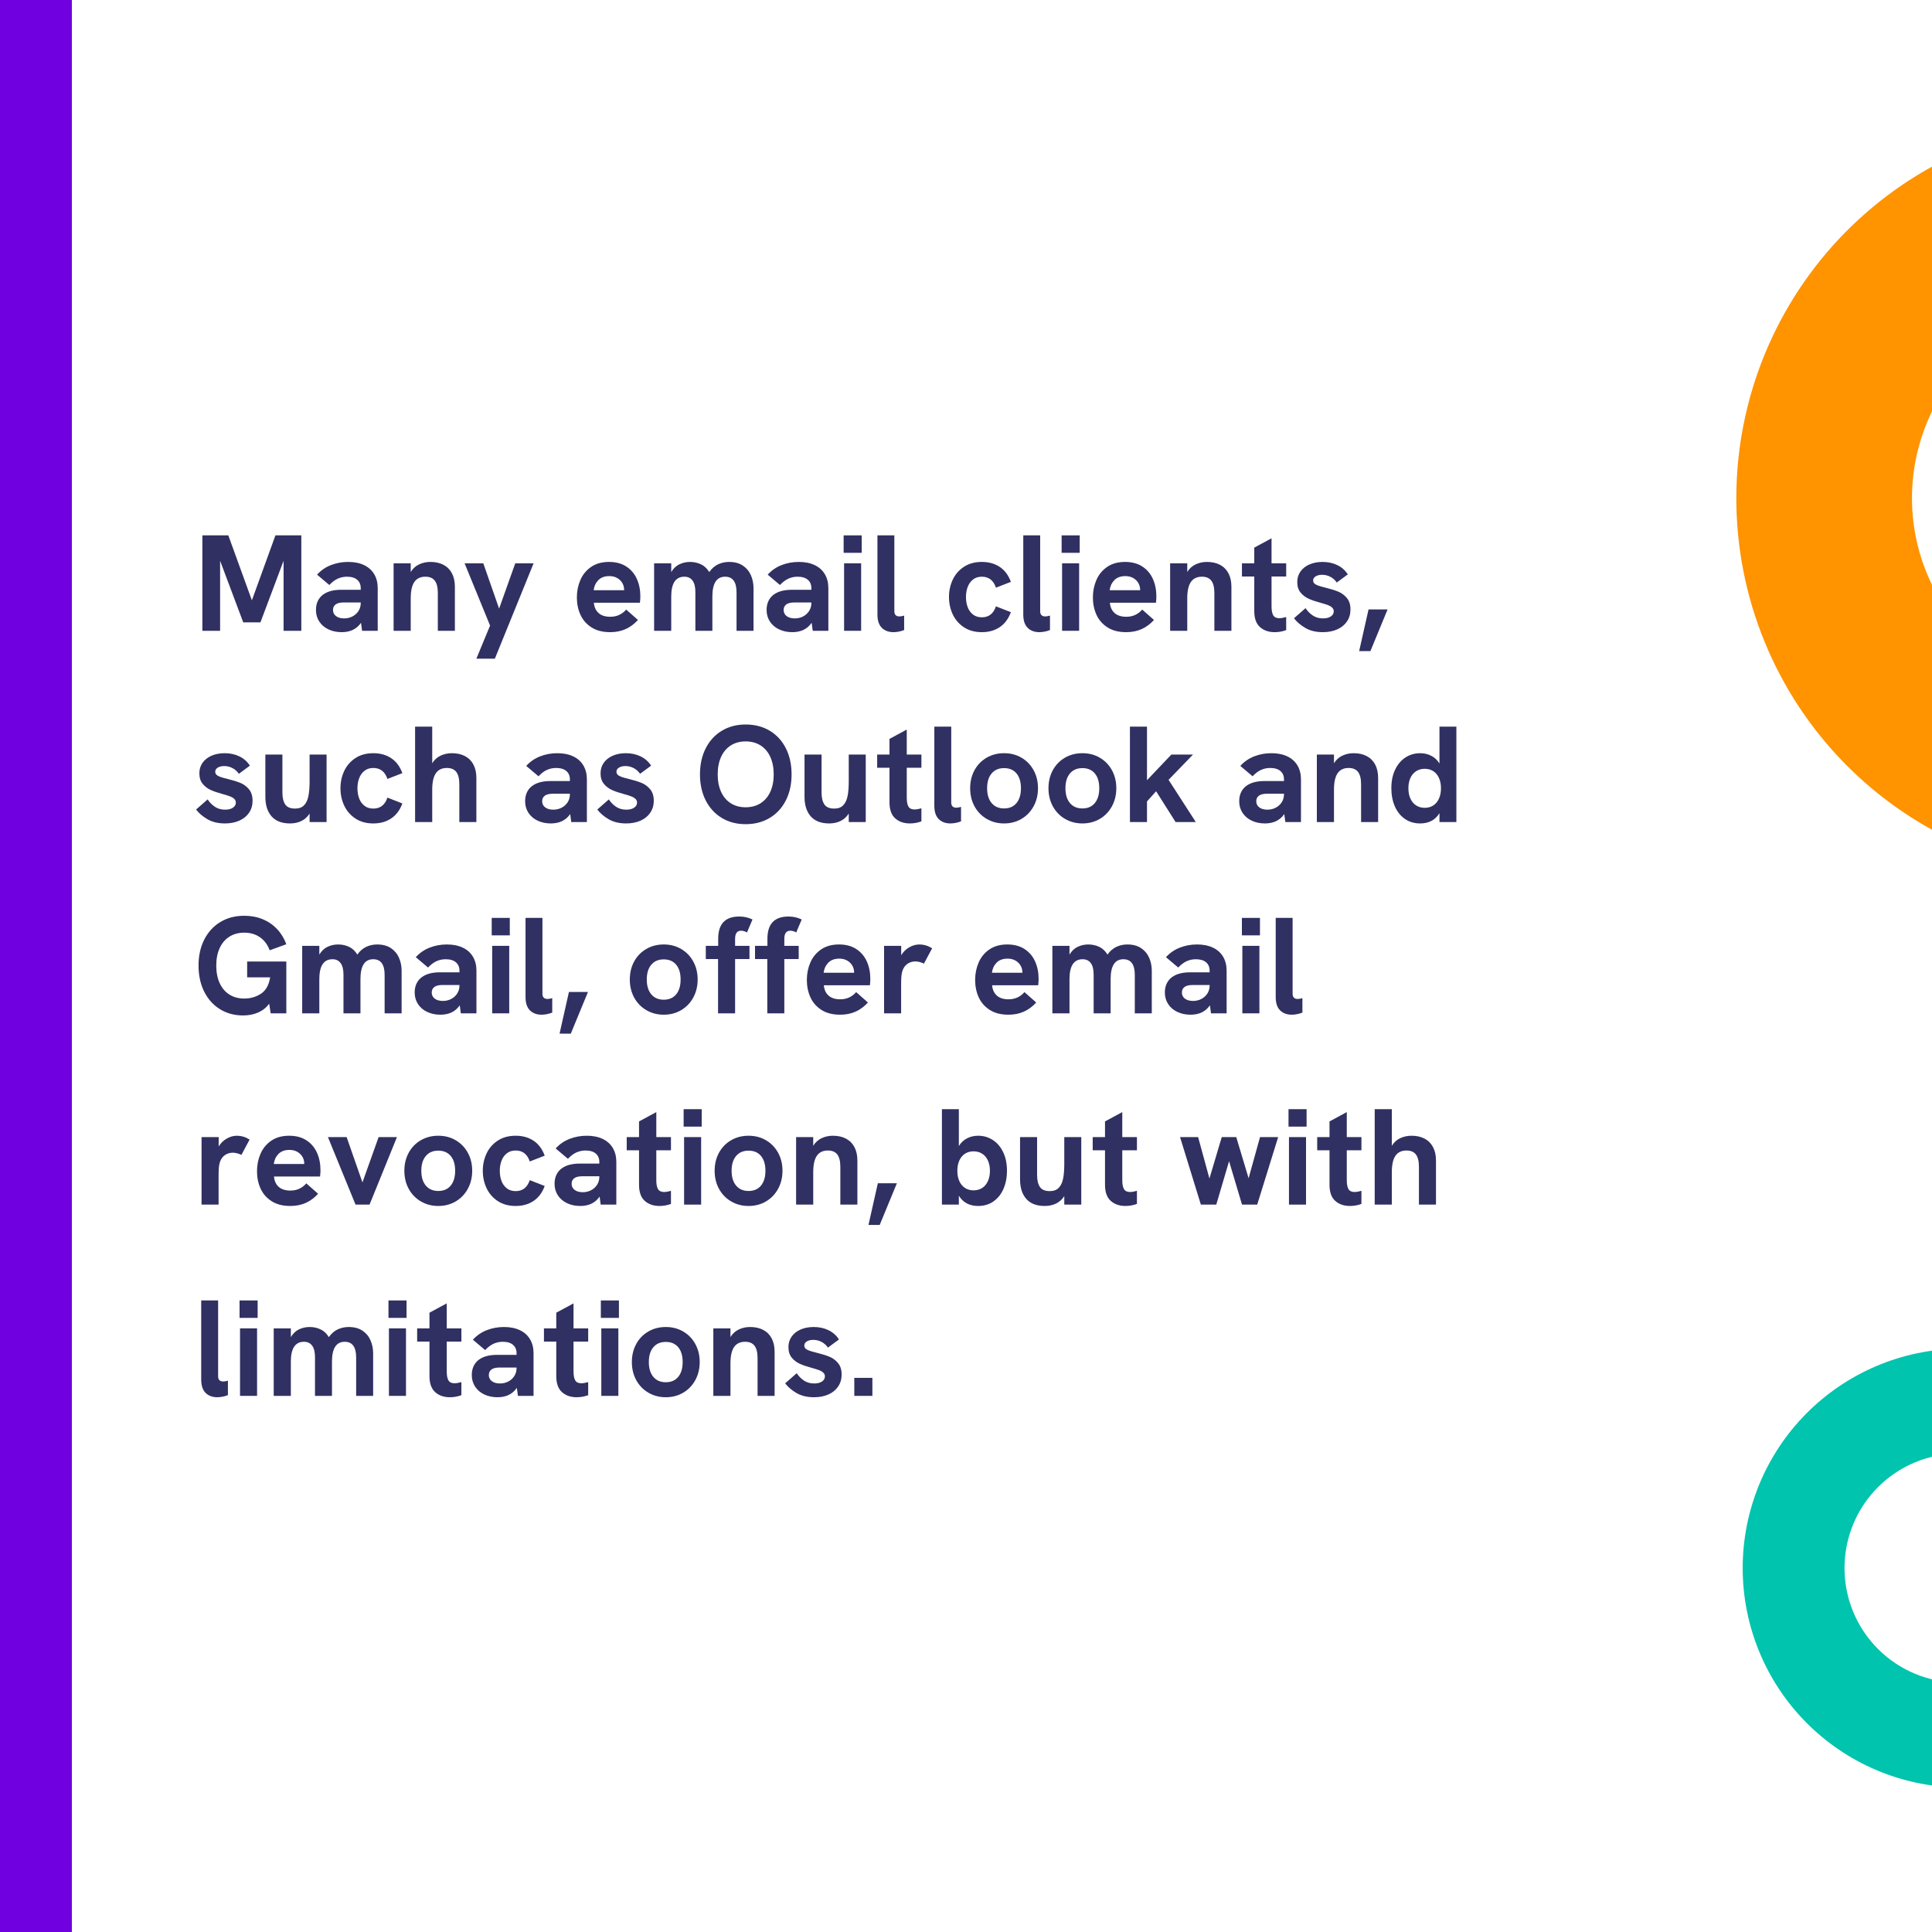 <svg xmlns="http://www.w3.org/2000/svg" xmlns:xlink="http://www.w3.org/1999/xlink" width="2000" zoomAndPan="magnify" viewBox="0 0 1500 1500" height="2000" preserveAspectRatio="xMidYMid meet" version="1.0"><defs><g/><clipPath id="6d7b6595ce"><path d="M 0 0 L 55.809 0 L 55.809 1500 L 0 1500 Z M 0 0 " clip-rule="nonzero"/></clipPath><clipPath id="cde426aec3"><path d="M 1348 92.785 L 1500 92.785 L 1500 680.785 L 1348 680.785 Z M 1348 92.785 " clip-rule="nonzero"/></clipPath><clipPath id="8376cf3578"><path d="M 1353 1047.332 L 1500 1047.332 L 1500 1387.832 L 1353 1387.832 Z M 1353 1047.332 " clip-rule="nonzero"/></clipPath></defs><rect x="-150" width="1800" fill="#ffffff" y="-150" height="1800" fill-opacity="1"/><rect x="-150" width="1800" fill="#ffffff" y="-150" height="1800" fill-opacity="1"/><g clip-path="url(#6d7b6595ce)"><path fill="#7000e0" d="M -47.336 -22.523 L 55.809 -22.523 L 55.809 1573.852 L -47.336 1573.852 Z M -47.336 -22.523 " fill-opacity="1" fill-rule="nonzero"/></g><g fill="#303062" fill-opacity="1"><g transform="translate(150, 489.75)"><g><path d="M 7.125 -74.094 L 27.266 -74.094 L 45.562 -23.656 L 63.844 -74.094 L 83.938 -74.094 L 83.938 0 L 70.172 0 L 70.172 -54.375 L 52.203 -6.531 L 38.859 -6.531 L 20.891 -54.375 L 20.891 0 L 7.125 0 Z M 7.125 -74.094 "/></g></g></g><g fill="#303062" fill-opacity="1"><g transform="translate(241.057, 489.75)"><g><path d="M 39.234 -6.219 C 35.898 -1.363 30.898 1.062 24.234 1.062 C 20.41 1.062 16.984 0.344 13.953 -1.094 C 10.922 -2.531 8.547 -4.555 6.828 -7.172 C 5.109 -9.797 4.25 -12.812 4.25 -16.219 C 4.25 -19.125 4.848 -21.664 6.047 -23.844 C 7.254 -26.02 8.941 -27.727 11.109 -28.969 C 14.367 -30.883 18.641 -31.844 23.922 -31.844 L 39.016 -31.844 L 39.016 -33.109 C 39.016 -35.879 38.094 -38.051 36.25 -39.625 C 34.406 -41.207 31.75 -42 28.281 -42 C 25.832 -42 23.5 -41.508 21.281 -40.531 C 19.07 -39.551 16.852 -37.895 14.625 -35.562 L 5.109 -43.594 C 8.117 -46.914 11.711 -49.391 15.891 -51.016 C 20.078 -52.648 24.523 -53.469 29.234 -53.469 C 34.016 -53.469 38.125 -52.648 41.562 -51.016 C 45 -49.391 47.629 -47.047 49.453 -43.984 C 51.285 -40.922 52.203 -37.297 52.203 -33.109 L 52.203 0 L 40.078 0 Z M 17.484 -16.156 C 17.484 -14.176 18.266 -12.594 19.828 -11.406 C 21.391 -10.219 23.5 -9.625 26.156 -9.625 C 28.488 -9.625 30.641 -10.133 32.609 -11.156 C 34.578 -12.188 36.133 -13.602 37.281 -15.406 C 38.438 -17.219 39.016 -19.258 39.016 -21.531 L 39.016 -22 L 25.828 -22 C 23.098 -22 21.047 -21.523 19.672 -20.578 C 18.211 -19.547 17.484 -18.07 17.484 -16.156 Z M 17.484 -16.156 "/></g></g></g><g fill="#303062" fill-opacity="1"><g transform="translate(299.103, 489.75)"><g><path d="M 6.484 -52.406 L 19.781 -52.406 L 19.781 -45.656 C 21.438 -48.352 23.613 -50.328 26.312 -51.578 C 29.008 -52.836 31.93 -53.469 35.078 -53.469 C 39.016 -53.469 42.41 -52.707 45.266 -51.188 C 48.117 -49.664 50.297 -47.469 51.797 -44.594 C 53.305 -41.727 54.062 -38.273 54.062 -34.234 L 54.062 0 L 40.828 0 L 40.828 -29.344 C 40.828 -33.695 40.035 -36.895 38.453 -38.938 C 36.879 -40.977 34.445 -42 31.156 -42 C 27.32 -42 24.469 -40.633 22.594 -37.906 C 20.719 -35.176 19.781 -30.922 19.781 -25.141 L 19.781 0 L 6.484 0 Z M 6.484 -52.406 "/></g></g></g><g fill="#303062" fill-opacity="1"><g transform="translate(359.116, 489.75)"><g><path d="M 21.375 -4.047 L 1.594 -52.406 L 16.109 -52.406 L 28.391 -17.219 L 40.938 -52.406 L 55.172 -52.406 L 25.094 21.641 L 10.734 21.641 Z M 21.375 -4.047 "/></g></g></g><g fill="#303062" fill-opacity="1"><g transform="translate(415.994, 489.75)"><g/></g></g><g fill="#303062" fill-opacity="1"><g transform="translate(443.635, 489.75)"><g><path d="M 30.094 1.062 C 24.281 1.062 19.441 -0.176 15.578 -2.656 C 11.711 -5.133 8.859 -8.398 7.016 -12.453 C 5.172 -16.516 4.25 -20.992 4.25 -25.891 C 4.25 -30.703 5.145 -35.195 6.938 -39.375 C 8.727 -43.562 11.5 -46.957 15.25 -49.562 C 19.008 -52.164 23.672 -53.469 29.234 -53.469 C 34.484 -53.469 38.93 -52.289 42.578 -49.938 C 46.223 -47.582 48.957 -44.383 50.781 -40.344 C 52.613 -36.301 53.531 -31.75 53.531 -26.688 C 53.531 -25.344 53.422 -23.711 53.203 -21.797 L 17.438 -21.797 C 17.719 -18.391 18.938 -15.719 21.094 -13.781 C 23.258 -11.852 26.289 -10.891 30.188 -10.891 C 35.188 -10.891 39.301 -12.754 42.531 -16.484 L 51.672 -8.406 C 48.797 -5.25 45.586 -2.879 42.047 -1.297 C 38.504 0.273 34.52 1.062 30.094 1.062 Z M 40.938 -31.516 L 40.938 -31.734 C 40.938 -33.723 40.457 -35.531 39.5 -37.156 C 38.539 -38.781 37.191 -40.07 35.453 -41.031 C 33.711 -41.988 31.727 -42.469 29.5 -42.469 C 25.781 -42.469 22.898 -41.406 20.859 -39.281 C 18.828 -37.156 17.633 -34.566 17.281 -31.516 Z M 40.938 -31.516 "/></g></g></g><g fill="#303062" fill-opacity="1"><g transform="translate(501.362, 489.75)"><g><path d="M 6.484 -52.406 L 19.781 -52.406 L 19.781 -45.609 C 21.477 -48.441 23.609 -50.457 26.172 -51.656 C 28.742 -52.863 31.469 -53.469 34.344 -53.469 C 37.457 -53.469 40.305 -52.848 42.891 -51.609 C 45.484 -50.367 47.613 -48.367 49.281 -45.609 C 51.227 -48.367 53.52 -50.367 56.156 -51.609 C 58.801 -52.848 61.645 -53.469 64.688 -53.469 C 68.977 -53.469 72.539 -52.52 75.375 -50.625 C 78.207 -48.727 80.297 -46.227 81.641 -43.125 C 82.992 -40.031 83.672 -36.676 83.672 -33.062 L 83.672 0 L 70.484 0 L 70.484 -29.828 C 70.484 -37.941 67.523 -42 61.609 -42 C 55.016 -42 51.719 -36.844 51.719 -26.531 L 51.719 0 L 38.531 0 L 38.531 -30.141 C 38.531 -34.035 37.797 -36.984 36.328 -38.984 C 34.859 -40.992 32.742 -42 29.984 -42 C 23.18 -42 19.781 -36.844 19.781 -26.531 L 19.781 0 L 6.484 0 Z M 6.484 -52.406 "/></g></g></g><g fill="#303062" fill-opacity="1"><g transform="translate(590.931, 489.75)"><g><path d="M 39.234 -6.219 C 35.898 -1.363 30.898 1.062 24.234 1.062 C 20.41 1.062 16.984 0.344 13.953 -1.094 C 10.922 -2.531 8.547 -4.555 6.828 -7.172 C 5.109 -9.797 4.25 -12.812 4.25 -16.219 C 4.25 -19.125 4.848 -21.664 6.047 -23.844 C 7.254 -26.02 8.941 -27.727 11.109 -28.969 C 14.367 -30.883 18.641 -31.844 23.922 -31.844 L 39.016 -31.844 L 39.016 -33.109 C 39.016 -35.879 38.094 -38.051 36.25 -39.625 C 34.406 -41.207 31.75 -42 28.281 -42 C 25.832 -42 23.5 -41.508 21.281 -40.531 C 19.07 -39.551 16.852 -37.895 14.625 -35.562 L 5.109 -43.594 C 8.117 -46.914 11.711 -49.391 15.891 -51.016 C 20.078 -52.648 24.523 -53.469 29.234 -53.469 C 34.016 -53.469 38.125 -52.648 41.562 -51.016 C 45 -49.391 47.629 -47.047 49.453 -43.984 C 51.285 -40.922 52.203 -37.297 52.203 -33.109 L 52.203 0 L 40.078 0 Z M 17.484 -16.156 C 17.484 -14.176 18.266 -12.594 19.828 -11.406 C 21.391 -10.219 23.5 -9.625 26.156 -9.625 C 28.488 -9.625 30.641 -10.133 32.609 -11.156 C 34.578 -12.188 36.133 -13.602 37.281 -15.406 C 38.438 -17.219 39.016 -19.258 39.016 -21.531 L 39.016 -22 L 25.828 -22 C 23.098 -22 21.047 -21.523 19.672 -20.578 C 18.211 -19.547 17.484 -18.07 17.484 -16.156 Z M 17.484 -16.156 "/></g></g></g><g fill="#303062" fill-opacity="1"><g transform="translate(648.977, 489.75)"><g><path d="M 6.375 -52.406 L 19.609 -52.406 L 19.609 0 L 6.375 0 Z M 6.016 -74.094 L 20.047 -74.094 L 20.047 -60.547 L 6.016 -60.547 Z M 6.016 -74.094 "/></g></g></g><g fill="#303062" fill-opacity="1"><g transform="translate(675.024, 489.75)"><g><path d="M 18.719 1.062 C 14.914 1.062 11.879 -0.066 9.609 -2.328 C 7.348 -4.598 6.219 -8.02 6.219 -12.594 L 6.219 -74.094 L 19.344 -74.094 L 19.344 -15.203 C 19.344 -13.816 19.688 -12.797 20.375 -12.141 C 21.07 -11.484 22.004 -11.156 23.172 -11.156 C 24.305 -11.156 25.566 -11.367 26.953 -11.797 L 26.953 -0.578 C 25.566 -0.016 24.145 0.395 22.688 0.656 C 21.238 0.926 19.914 1.062 18.719 1.062 Z M 18.719 1.062 "/></g></g></g><g fill="#303062" fill-opacity="1"><g transform="translate(705.004, 489.75)"><g/></g></g><g fill="#303062" fill-opacity="1"><g transform="translate(732.645, 489.75)"><g><path d="M 29.656 1.062 C 24.238 1.062 19.609 -0.203 15.766 -2.734 C 11.922 -5.266 9.02 -8.602 7.062 -12.75 C 5.113 -16.906 4.141 -21.41 4.141 -26.266 C 4.141 -31.078 5.113 -35.555 7.062 -39.703 C 9.02 -43.848 11.922 -47.176 15.766 -49.688 C 19.609 -52.207 24.238 -53.469 29.656 -53.469 C 35.039 -53.469 39.672 -52.176 43.547 -49.594 C 47.43 -47.008 50.316 -43.145 52.203 -38 L 40.609 -33.484 C 38.691 -39.16 35.039 -42 29.656 -42 C 26.895 -42 24.594 -41.258 22.75 -39.781 C 20.906 -38.312 19.539 -36.391 18.656 -34.016 C 17.77 -31.641 17.328 -29.055 17.328 -26.266 C 17.328 -23.422 17.758 -20.812 18.625 -18.438 C 19.5 -16.07 20.863 -14.148 22.719 -12.672 C 24.582 -11.203 26.895 -10.469 29.656 -10.469 C 35.039 -10.469 38.691 -13.305 40.609 -18.984 L 52.203 -14.453 C 50.316 -9.316 47.43 -5.445 43.547 -2.844 C 39.672 -0.238 35.039 1.062 29.656 1.062 Z M 29.656 1.062 "/></g></g></g><g fill="#303062" fill-opacity="1"><g transform="translate(788.246, 489.75)"><g><path d="M 18.719 1.062 C 14.914 1.062 11.879 -0.066 9.609 -2.328 C 7.348 -4.598 6.219 -8.02 6.219 -12.594 L 6.219 -74.094 L 19.344 -74.094 L 19.344 -15.203 C 19.344 -13.816 19.688 -12.797 20.375 -12.141 C 21.07 -11.484 22.004 -11.156 23.172 -11.156 C 24.305 -11.156 25.566 -11.367 26.953 -11.797 L 26.953 -0.578 C 25.566 -0.016 24.145 0.395 22.688 0.656 C 21.238 0.926 19.914 1.062 18.719 1.062 Z M 18.719 1.062 "/></g></g></g><g fill="#303062" fill-opacity="1"><g transform="translate(818.227, 489.75)"><g><path d="M 6.375 -52.406 L 19.609 -52.406 L 19.609 0 L 6.375 0 Z M 6.016 -74.094 L 20.047 -74.094 L 20.047 -60.547 L 6.016 -60.547 Z M 6.016 -74.094 "/></g></g></g><g fill="#303062" fill-opacity="1"><g transform="translate(844.273, 489.75)"><g><path d="M 30.094 1.062 C 24.281 1.062 19.441 -0.176 15.578 -2.656 C 11.711 -5.133 8.859 -8.398 7.016 -12.453 C 5.172 -16.516 4.25 -20.992 4.25 -25.891 C 4.25 -30.703 5.145 -35.195 6.938 -39.375 C 8.727 -43.562 11.5 -46.957 15.25 -49.562 C 19.008 -52.164 23.672 -53.469 29.234 -53.469 C 34.484 -53.469 38.93 -52.289 42.578 -49.938 C 46.223 -47.582 48.957 -44.383 50.781 -40.344 C 52.613 -36.301 53.531 -31.75 53.531 -26.688 C 53.531 -25.344 53.422 -23.711 53.203 -21.797 L 17.438 -21.797 C 17.719 -18.391 18.938 -15.719 21.094 -13.781 C 23.258 -11.852 26.289 -10.891 30.188 -10.891 C 35.188 -10.891 39.301 -12.754 42.531 -16.484 L 51.672 -8.406 C 48.797 -5.25 45.586 -2.879 42.047 -1.297 C 38.504 0.273 34.52 1.062 30.094 1.062 Z M 40.938 -31.516 L 40.938 -31.734 C 40.938 -33.723 40.457 -35.531 39.5 -37.156 C 38.539 -38.781 37.191 -40.07 35.453 -41.031 C 33.711 -41.988 31.727 -42.469 29.5 -42.469 C 25.781 -42.469 22.898 -41.406 20.859 -39.281 C 18.828 -37.156 17.633 -34.566 17.281 -31.516 Z M 40.938 -31.516 "/></g></g></g><g fill="#303062" fill-opacity="1"><g transform="translate(902.001, 489.75)"><g><path d="M 6.484 -52.406 L 19.781 -52.406 L 19.781 -45.656 C 21.438 -48.352 23.613 -50.328 26.312 -51.578 C 29.008 -52.836 31.93 -53.469 35.078 -53.469 C 39.016 -53.469 42.41 -52.707 45.266 -51.188 C 48.117 -49.664 50.297 -47.469 51.797 -44.594 C 53.305 -41.727 54.062 -38.273 54.062 -34.234 L 54.062 0 L 40.828 0 L 40.828 -29.344 C 40.828 -33.695 40.035 -36.895 38.453 -38.938 C 36.879 -40.977 34.445 -42 31.156 -42 C 27.32 -42 24.469 -40.633 22.594 -37.906 C 20.719 -35.176 19.781 -30.922 19.781 -25.141 L 19.781 0 L 6.484 0 Z M 6.484 -52.406 "/></g></g></g><g fill="#303062" fill-opacity="1"><g transform="translate(962.014, 489.75)"><g><path d="M 27.641 1.062 C 22.992 1.062 19.191 -0.254 16.234 -2.891 C 13.273 -5.535 11.797 -9.691 11.797 -15.359 L 11.797 -42.156 L 2.234 -42.156 L 2.234 -52.406 L 11.797 -52.406 L 11.797 -64.578 L 25.203 -71.812 L 25.203 -52.406 L 36.578 -52.406 L 36.578 -42.156 L 25.203 -42.156 L 25.203 -19.031 C 25.203 -15.844 25.645 -13.504 26.531 -12.016 C 27.414 -10.523 28.988 -9.781 31.25 -9.781 C 32.664 -9.781 34.441 -10.082 36.578 -10.688 L 36.578 -0.531 C 33.703 0.531 30.723 1.062 27.641 1.062 Z M 27.641 1.062 "/></g></g></g><g fill="#303062" fill-opacity="1"><g transform="translate(1002.413, 489.75)"><g><path d="M 24.672 1.062 C 19.391 1.062 14.895 0 11.188 -2.125 C 7.488 -4.25 4.504 -6.785 2.234 -9.734 L 11.219 -17.594 C 12.707 -15.289 14.578 -13.383 16.828 -11.875 C 19.078 -10.375 21.723 -9.625 24.766 -9.625 C 27.316 -9.625 29.344 -10.133 30.844 -11.156 C 32.352 -12.188 33.109 -13.5 33.109 -15.094 C 33.109 -16.301 32.664 -17.301 31.781 -18.094 C 30.895 -18.895 29.77 -19.539 28.406 -20.031 C 27.039 -20.531 25.141 -21.117 22.703 -21.797 C 19.117 -22.754 16.086 -23.789 13.609 -24.906 C 11.129 -26.02 9.035 -27.617 7.328 -29.703 C 5.629 -31.797 4.781 -34.508 4.781 -37.844 C 4.781 -40.926 5.602 -43.645 7.25 -46 C 8.906 -48.363 11.219 -50.195 14.188 -51.5 C 17.164 -52.812 20.586 -53.469 24.453 -53.469 C 28.703 -53.469 32.523 -52.633 35.922 -50.969 C 39.328 -49.312 42.023 -46.922 44.016 -43.797 L 35.453 -37.469 C 34.18 -39.352 32.539 -40.828 30.531 -41.891 C 28.531 -42.953 26.379 -43.484 24.078 -43.484 C 22.055 -43.484 20.391 -43.082 19.078 -42.281 C 17.766 -41.488 17.109 -40.414 17.109 -39.062 C 17.109 -38.176 17.41 -37.422 18.016 -36.797 C 18.617 -36.18 19.578 -35.625 20.891 -35.125 C 22.203 -34.633 24.062 -34.109 26.469 -33.547 C 30.477 -32.547 33.785 -31.531 36.391 -30.5 C 38.992 -29.477 41.258 -27.844 43.188 -25.594 C 45.125 -23.344 46.094 -20.32 46.094 -16.531 C 46.094 -13.062 45.203 -9.992 43.422 -7.328 C 41.648 -4.672 39.145 -2.609 35.906 -1.141 C 32.664 0.328 28.922 1.062 24.672 1.062 Z M 24.672 1.062 "/></g></g></g><g fill="#303062" fill-opacity="1"><g transform="translate(1052.592, 489.75)"><g><path d="M 9.938 -16.578 L 24.719 -16.578 L 11.375 15.781 L 2.656 15.781 Z M 9.938 -16.578 "/></g></g></g><g fill="#303062" fill-opacity="1"><g transform="translate(150, 638.25)"><g><path d="M 24.672 1.062 C 19.391 1.062 14.895 0 11.188 -2.125 C 7.488 -4.25 4.504 -6.785 2.234 -9.734 L 11.219 -17.594 C 12.707 -15.289 14.578 -13.383 16.828 -11.875 C 19.078 -10.375 21.723 -9.625 24.766 -9.625 C 27.316 -9.625 29.344 -10.133 30.844 -11.156 C 32.352 -12.188 33.109 -13.5 33.109 -15.094 C 33.109 -16.301 32.664 -17.301 31.781 -18.094 C 30.895 -18.895 29.77 -19.539 28.406 -20.031 C 27.039 -20.531 25.141 -21.117 22.703 -21.797 C 19.117 -22.754 16.086 -23.789 13.609 -24.906 C 11.129 -26.02 9.035 -27.617 7.328 -29.703 C 5.629 -31.797 4.781 -34.508 4.781 -37.844 C 4.781 -40.926 5.602 -43.645 7.25 -46 C 8.906 -48.363 11.219 -50.195 14.188 -51.5 C 17.164 -52.812 20.586 -53.469 24.453 -53.469 C 28.703 -53.469 32.523 -52.633 35.922 -50.969 C 39.328 -49.312 42.023 -46.922 44.016 -43.797 L 35.453 -37.469 C 34.18 -39.352 32.539 -40.828 30.531 -41.891 C 28.531 -42.953 26.379 -43.484 24.078 -43.484 C 22.055 -43.484 20.391 -43.082 19.078 -42.281 C 17.766 -41.488 17.109 -40.414 17.109 -39.062 C 17.109 -38.176 17.41 -37.422 18.016 -36.797 C 18.617 -36.18 19.578 -35.625 20.891 -35.125 C 22.203 -34.633 24.062 -34.109 26.469 -33.547 C 30.477 -32.547 33.785 -31.531 36.391 -30.5 C 38.992 -29.477 41.258 -27.844 43.188 -25.594 C 45.125 -23.344 46.094 -20.32 46.094 -16.531 C 46.094 -13.062 45.203 -9.992 43.422 -7.328 C 41.648 -4.672 39.145 -2.609 35.906 -1.141 C 32.664 0.328 28.922 1.062 24.672 1.062 Z M 24.672 1.062 "/></g></g></g><g fill="#303062" fill-opacity="1"><g transform="translate(200.179, 638.25)"><g><path d="M 24.984 1.062 C 18.672 1.062 13.898 -0.77 10.672 -4.438 C 7.453 -8.102 5.844 -13.18 5.844 -19.672 L 5.844 -52.406 L 19.078 -52.406 L 19.078 -22.969 C 19.078 -18.957 19.801 -15.867 21.25 -13.703 C 22.707 -11.547 25.266 -10.469 28.922 -10.469 C 31.891 -10.469 34.195 -11.305 35.844 -12.984 C 37.5 -14.672 38.633 -17.031 39.25 -20.062 C 39.875 -23.094 40.188 -26.93 40.188 -31.578 L 40.188 -52.406 L 53.375 -52.406 L 53.375 0 L 40.188 0 L 40.188 -6.594 C 38.488 -3.969 36.344 -2.035 33.75 -0.797 C 31.164 0.441 28.242 1.062 24.984 1.062 Z M 24.984 1.062 "/></g></g></g><g fill="#303062" fill-opacity="1"><g transform="translate(260.193, 638.25)"><g><path d="M 29.656 1.062 C 24.238 1.062 19.609 -0.203 15.766 -2.734 C 11.922 -5.266 9.02 -8.602 7.062 -12.75 C 5.113 -16.906 4.141 -21.41 4.141 -26.266 C 4.141 -31.078 5.113 -35.555 7.062 -39.703 C 9.02 -43.848 11.922 -47.176 15.766 -49.688 C 19.609 -52.207 24.238 -53.469 29.656 -53.469 C 35.039 -53.469 39.672 -52.176 43.547 -49.594 C 47.43 -47.008 50.316 -43.145 52.203 -38 L 40.609 -33.484 C 38.691 -39.16 35.039 -42 29.656 -42 C 26.895 -42 24.594 -41.258 22.75 -39.781 C 20.906 -38.312 19.539 -36.391 18.656 -34.016 C 17.77 -31.641 17.328 -29.055 17.328 -26.266 C 17.328 -23.422 17.758 -20.812 18.625 -18.438 C 19.5 -16.07 20.863 -14.148 22.719 -12.672 C 24.582 -11.203 26.895 -10.469 29.656 -10.469 C 35.039 -10.469 38.691 -13.305 40.609 -18.984 L 52.203 -14.453 C 50.316 -9.316 47.43 -5.445 43.547 -2.844 C 39.672 -0.238 35.039 1.062 29.656 1.062 Z M 29.656 1.062 "/></g></g></g><g fill="#303062" fill-opacity="1"><g transform="translate(315.794, 638.25)"><g><path d="M 6.484 -74.094 L 19.781 -74.094 L 19.781 -45.656 C 21.438 -48.352 23.613 -50.328 26.312 -51.578 C 29.008 -52.836 31.93 -53.469 35.078 -53.469 C 39.016 -53.469 42.41 -52.707 45.266 -51.188 C 48.117 -49.664 50.297 -47.469 51.797 -44.594 C 53.305 -41.727 54.062 -38.273 54.062 -34.234 L 54.062 0 L 40.828 0 L 40.828 -29.344 C 40.828 -33.695 40.035 -36.895 38.453 -38.938 C 36.879 -40.977 34.445 -42 31.156 -42 C 27.32 -42 24.469 -40.633 22.594 -37.906 C 20.719 -35.176 19.781 -30.922 19.781 -25.141 L 19.781 0 L 6.484 0 Z M 6.484 -74.094 "/></g></g></g><g fill="#303062" fill-opacity="1"><g transform="translate(375.808, 638.25)"><g/></g></g><g fill="#303062" fill-opacity="1"><g transform="translate(403.449, 638.25)"><g><path d="M 39.234 -6.219 C 35.898 -1.363 30.898 1.062 24.234 1.062 C 20.41 1.062 16.984 0.344 13.953 -1.094 C 10.922 -2.531 8.547 -4.555 6.828 -7.172 C 5.109 -9.797 4.25 -12.812 4.25 -16.219 C 4.25 -19.125 4.848 -21.664 6.047 -23.844 C 7.254 -26.02 8.941 -27.727 11.109 -28.969 C 14.367 -30.883 18.641 -31.844 23.922 -31.844 L 39.016 -31.844 L 39.016 -33.109 C 39.016 -35.879 38.094 -38.051 36.25 -39.625 C 34.406 -41.207 31.75 -42 28.281 -42 C 25.832 -42 23.5 -41.508 21.281 -40.531 C 19.07 -39.551 16.852 -37.895 14.625 -35.562 L 5.109 -43.594 C 8.117 -46.914 11.711 -49.391 15.891 -51.016 C 20.078 -52.648 24.523 -53.469 29.234 -53.469 C 34.016 -53.469 38.125 -52.648 41.562 -51.016 C 45 -49.391 47.629 -47.047 49.453 -43.984 C 51.285 -40.922 52.203 -37.297 52.203 -33.109 L 52.203 0 L 40.078 0 Z M 17.484 -16.156 C 17.484 -14.176 18.266 -12.594 19.828 -11.406 C 21.391 -10.219 23.5 -9.625 26.156 -9.625 C 28.488 -9.625 30.641 -10.133 32.609 -11.156 C 34.578 -12.188 36.133 -13.602 37.281 -15.406 C 38.438 -17.219 39.016 -19.258 39.016 -21.531 L 39.016 -22 L 25.828 -22 C 23.098 -22 21.047 -21.523 19.672 -20.578 C 18.211 -19.547 17.484 -18.07 17.484 -16.156 Z M 17.484 -16.156 "/></g></g></g><g fill="#303062" fill-opacity="1"><g transform="translate(461.495, 638.25)"><g><path d="M 24.672 1.062 C 19.391 1.062 14.895 0 11.188 -2.125 C 7.488 -4.25 4.504 -6.785 2.234 -9.734 L 11.219 -17.594 C 12.707 -15.289 14.578 -13.383 16.828 -11.875 C 19.078 -10.375 21.723 -9.625 24.766 -9.625 C 27.316 -9.625 29.344 -10.133 30.844 -11.156 C 32.352 -12.188 33.109 -13.5 33.109 -15.094 C 33.109 -16.301 32.664 -17.301 31.781 -18.094 C 30.895 -18.895 29.77 -19.539 28.406 -20.031 C 27.039 -20.531 25.141 -21.117 22.703 -21.797 C 19.117 -22.754 16.086 -23.789 13.609 -24.906 C 11.129 -26.02 9.035 -27.617 7.328 -29.703 C 5.629 -31.797 4.781 -34.508 4.781 -37.844 C 4.781 -40.926 5.602 -43.645 7.25 -46 C 8.906 -48.363 11.219 -50.195 14.188 -51.5 C 17.164 -52.812 20.586 -53.469 24.453 -53.469 C 28.703 -53.469 32.523 -52.633 35.922 -50.969 C 39.328 -49.312 42.023 -46.922 44.016 -43.797 L 35.453 -37.469 C 34.18 -39.352 32.539 -40.828 30.531 -41.891 C 28.531 -42.953 26.379 -43.484 24.078 -43.484 C 22.055 -43.484 20.391 -43.082 19.078 -42.281 C 17.766 -41.488 17.109 -40.414 17.109 -39.062 C 17.109 -38.176 17.41 -37.422 18.016 -36.797 C 18.617 -36.18 19.578 -35.625 20.891 -35.125 C 22.203 -34.633 24.062 -34.109 26.469 -33.547 C 30.477 -32.547 33.785 -31.531 36.391 -30.5 C 38.992 -29.477 41.258 -27.844 43.188 -25.594 C 45.125 -23.344 46.094 -20.32 46.094 -16.531 C 46.094 -13.062 45.203 -9.992 43.422 -7.328 C 41.648 -4.672 39.145 -2.609 35.906 -1.141 C 32.664 0.328 28.922 1.062 24.672 1.062 Z M 24.672 1.062 "/></g></g></g><g fill="#303062" fill-opacity="1"><g transform="translate(511.675, 638.25)"><g/></g></g><g fill="#303062" fill-opacity="1"><g transform="translate(539.316, 638.25)"><g><path d="M 39.594 1.641 C 32.613 1.641 26.445 0.031 21.094 -3.188 C 15.75 -6.414 11.586 -10.953 8.609 -16.797 C 5.629 -22.641 4.141 -29.375 4.141 -37 C 4.141 -44.656 5.629 -51.414 8.609 -57.281 C 11.586 -63.145 15.758 -67.688 21.125 -70.906 C 26.5 -74.133 32.656 -75.75 39.594 -75.75 C 46.645 -75.75 52.863 -74.145 58.25 -70.938 C 63.645 -67.727 67.828 -63.191 70.797 -57.328 C 73.773 -51.461 75.266 -44.688 75.266 -37 C 75.266 -29.344 73.766 -22.586 70.766 -16.734 C 67.773 -10.891 63.578 -6.363 58.172 -3.156 C 52.773 0.039 46.582 1.641 39.594 1.641 Z M 17.906 -37 C 17.906 -31.789 18.789 -27.258 20.562 -23.406 C 22.344 -19.562 24.863 -16.613 28.125 -14.562 C 31.383 -12.508 35.207 -11.484 39.594 -11.484 C 44.031 -11.484 47.883 -12.52 51.156 -14.594 C 54.438 -16.664 56.961 -19.625 58.734 -23.469 C 60.504 -27.312 61.391 -31.82 61.391 -37 C 61.391 -42.207 60.504 -46.742 58.734 -50.609 C 56.961 -54.473 54.438 -57.441 51.156 -59.516 C 47.883 -61.586 44.031 -62.625 39.594 -62.625 C 35.207 -62.625 31.383 -61.594 28.125 -59.531 C 24.863 -57.477 22.344 -54.52 20.562 -50.656 C 18.789 -46.789 17.906 -42.238 17.906 -37 Z M 17.906 -37 "/></g></g></g><g fill="#303062" fill-opacity="1"><g transform="translate(618.784, 638.25)"><g><path d="M 24.984 1.062 C 18.672 1.062 13.898 -0.77 10.672 -4.438 C 7.453 -8.102 5.844 -13.18 5.844 -19.672 L 5.844 -52.406 L 19.078 -52.406 L 19.078 -22.969 C 19.078 -18.957 19.801 -15.867 21.25 -13.703 C 22.707 -11.547 25.266 -10.469 28.922 -10.469 C 31.891 -10.469 34.195 -11.305 35.844 -12.984 C 37.5 -14.672 38.633 -17.031 39.25 -20.062 C 39.875 -23.094 40.188 -26.93 40.188 -31.578 L 40.188 -52.406 L 53.375 -52.406 L 53.375 0 L 40.188 0 L 40.188 -6.594 C 38.488 -3.969 36.344 -2.035 33.75 -0.797 C 31.164 0.441 28.242 1.062 24.984 1.062 Z M 24.984 1.062 "/></g></g></g><g fill="#303062" fill-opacity="1"><g transform="translate(678.798, 638.25)"><g><path d="M 27.641 1.062 C 22.992 1.062 19.191 -0.254 16.234 -2.891 C 13.273 -5.535 11.797 -9.691 11.797 -15.359 L 11.797 -42.156 L 2.234 -42.156 L 2.234 -52.406 L 11.797 -52.406 L 11.797 -64.578 L 25.203 -71.812 L 25.203 -52.406 L 36.578 -52.406 L 36.578 -42.156 L 25.203 -42.156 L 25.203 -19.031 C 25.203 -15.844 25.645 -13.504 26.531 -12.016 C 27.414 -10.523 28.988 -9.781 31.25 -9.781 C 32.664 -9.781 34.441 -10.082 36.578 -10.688 L 36.578 -0.531 C 33.703 0.531 30.723 1.062 27.641 1.062 Z M 27.641 1.062 "/></g></g></g><g fill="#303062" fill-opacity="1"><g transform="translate(719.196, 638.25)"><g><path d="M 18.719 1.062 C 14.914 1.062 11.879 -0.066 9.609 -2.328 C 7.348 -4.598 6.219 -8.02 6.219 -12.594 L 6.219 -74.094 L 19.344 -74.094 L 19.344 -15.203 C 19.344 -13.816 19.688 -12.797 20.375 -12.141 C 21.07 -11.484 22.004 -11.156 23.172 -11.156 C 24.305 -11.156 25.566 -11.367 26.953 -11.797 L 26.953 -0.578 C 25.566 -0.016 24.145 0.395 22.688 0.656 C 21.238 0.926 19.914 1.062 18.719 1.062 Z M 18.719 1.062 "/></g></g></g><g fill="#303062" fill-opacity="1"><g transform="translate(749.177, 638.25)"><g><path d="M 30.406 1.062 C 25.406 1.062 20.895 -0.113 16.875 -2.469 C 12.852 -4.82 9.707 -8.07 7.438 -12.219 C 5.176 -16.363 4.047 -21.047 4.047 -26.266 C 4.047 -31.473 5.172 -36.141 7.422 -40.266 C 9.672 -44.391 12.797 -47.617 16.797 -49.953 C 20.797 -52.297 25.332 -53.469 30.406 -53.469 C 35.438 -53.469 39.941 -52.297 43.922 -49.953 C 47.91 -47.617 51.039 -44.391 53.312 -40.266 C 55.582 -36.141 56.719 -31.473 56.719 -26.266 C 56.719 -21.086 55.582 -16.414 53.312 -12.25 C 51.039 -8.082 47.906 -4.82 43.906 -2.469 C 39.906 -0.113 35.406 1.062 30.406 1.062 Z M 17.219 -26.266 C 17.219 -21.367 18.383 -17.531 20.719 -14.75 C 23.062 -11.969 26.289 -10.578 30.406 -10.578 C 34.52 -10.578 37.727 -11.969 40.031 -14.75 C 42.332 -17.531 43.484 -21.367 43.484 -26.266 C 43.484 -31.18 42.332 -35.016 40.031 -37.766 C 37.727 -40.516 34.52 -41.891 30.406 -41.891 C 26.258 -41.891 23.023 -40.504 20.703 -37.734 C 18.379 -34.973 17.219 -31.148 17.219 -26.266 Z M 17.219 -26.266 "/></g></g></g><g fill="#303062" fill-opacity="1"><g transform="translate(809.987, 638.25)"><g><path d="M 30.406 1.062 C 25.406 1.062 20.895 -0.113 16.875 -2.469 C 12.852 -4.82 9.707 -8.07 7.438 -12.219 C 5.176 -16.363 4.047 -21.047 4.047 -26.266 C 4.047 -31.473 5.172 -36.141 7.422 -40.266 C 9.672 -44.391 12.797 -47.617 16.797 -49.953 C 20.797 -52.297 25.332 -53.469 30.406 -53.469 C 35.438 -53.469 39.941 -52.297 43.922 -49.953 C 47.91 -47.617 51.039 -44.391 53.312 -40.266 C 55.582 -36.141 56.719 -31.473 56.719 -26.266 C 56.719 -21.086 55.582 -16.414 53.312 -12.25 C 51.039 -8.082 47.906 -4.82 43.906 -2.469 C 39.906 -0.113 35.406 1.062 30.406 1.062 Z M 17.219 -26.266 C 17.219 -21.367 18.383 -17.531 20.719 -14.75 C 23.062 -11.969 26.289 -10.578 30.406 -10.578 C 34.52 -10.578 37.727 -11.969 40.031 -14.75 C 42.332 -17.531 43.484 -21.367 43.484 -26.266 C 43.484 -31.18 42.332 -35.016 40.031 -37.766 C 37.727 -40.516 34.52 -41.891 30.406 -41.891 C 26.258 -41.891 23.023 -40.504 20.703 -37.734 C 18.379 -34.973 17.219 -31.148 17.219 -26.266 Z M 17.219 -26.266 "/></g></g></g><g fill="#303062" fill-opacity="1"><g transform="translate(870.798, 638.25)"><g><path d="M 26.797 -23.922 L 19.719 -16 L 19.719 0 L 6.484 0 L 6.484 -74.094 L 19.719 -74.094 L 19.719 -32.484 L 38.641 -52.406 L 55.438 -52.406 L 36.469 -32.797 L 57.625 0 L 41.938 0 Z M 26.797 -23.922 "/></g></g></g><g fill="#303062" fill-opacity="1"><g transform="translate(930.227, 638.25)"><g/></g></g><g fill="#303062" fill-opacity="1"><g transform="translate(957.868, 638.25)"><g><path d="M 39.234 -6.219 C 35.898 -1.363 30.898 1.062 24.234 1.062 C 20.41 1.062 16.984 0.344 13.953 -1.094 C 10.922 -2.531 8.547 -4.555 6.828 -7.172 C 5.109 -9.797 4.25 -12.812 4.25 -16.219 C 4.25 -19.125 4.848 -21.664 6.047 -23.844 C 7.254 -26.02 8.941 -27.727 11.109 -28.969 C 14.367 -30.883 18.641 -31.844 23.922 -31.844 L 39.016 -31.844 L 39.016 -33.109 C 39.016 -35.879 38.094 -38.051 36.25 -39.625 C 34.406 -41.207 31.75 -42 28.281 -42 C 25.832 -42 23.5 -41.508 21.281 -40.531 C 19.07 -39.551 16.852 -37.895 14.625 -35.562 L 5.109 -43.594 C 8.117 -46.914 11.711 -49.391 15.891 -51.016 C 20.078 -52.648 24.523 -53.469 29.234 -53.469 C 34.016 -53.469 38.125 -52.648 41.562 -51.016 C 45 -49.391 47.629 -47.047 49.453 -43.984 C 51.285 -40.922 52.203 -37.297 52.203 -33.109 L 52.203 0 L 40.078 0 Z M 17.484 -16.156 C 17.484 -14.176 18.266 -12.594 19.828 -11.406 C 21.391 -10.219 23.5 -9.625 26.156 -9.625 C 28.488 -9.625 30.641 -10.133 32.609 -11.156 C 34.578 -12.188 36.133 -13.602 37.281 -15.406 C 38.438 -17.219 39.016 -19.258 39.016 -21.531 L 39.016 -22 L 25.828 -22 C 23.098 -22 21.047 -21.523 19.672 -20.578 C 18.211 -19.547 17.484 -18.07 17.484 -16.156 Z M 17.484 -16.156 "/></g></g></g><g fill="#303062" fill-opacity="1"><g transform="translate(1015.914, 638.25)"><g><path d="M 6.484 -52.406 L 19.781 -52.406 L 19.781 -45.656 C 21.438 -48.352 23.613 -50.328 26.312 -51.578 C 29.008 -52.836 31.93 -53.469 35.078 -53.469 C 39.016 -53.469 42.41 -52.707 45.266 -51.188 C 48.117 -49.664 50.297 -47.469 51.797 -44.594 C 53.305 -41.727 54.062 -38.273 54.062 -34.234 L 54.062 0 L 40.828 0 L 40.828 -29.344 C 40.828 -33.695 40.035 -36.895 38.453 -38.938 C 36.879 -40.977 34.445 -42 31.156 -42 C 27.32 -42 24.469 -40.633 22.594 -37.906 C 20.719 -35.176 19.781 -30.922 19.781 -25.141 L 19.781 0 L 6.484 0 Z M 6.484 -52.406 "/></g></g></g><g fill="#303062" fill-opacity="1"><g transform="translate(1075.928, 638.25)"><g><path d="M 26.688 1.062 C 22.145 1.062 18.18 -0.113 14.797 -2.469 C 11.422 -4.82 8.828 -8.07 7.016 -12.219 C 5.211 -16.363 4.312 -21.047 4.312 -26.266 C 4.312 -31.828 5.301 -36.66 7.281 -40.766 C 9.27 -44.879 11.961 -48.023 15.359 -50.203 C 18.766 -52.379 22.539 -53.469 26.688 -53.469 C 29.801 -53.469 32.672 -52.797 35.297 -51.453 C 37.922 -50.109 40.047 -48.109 41.672 -45.453 L 41.672 -74.094 L 54.797 -74.094 L 54.797 0 L 41.672 0 L 41.672 -6.906 C 38.41 -1.594 33.414 1.062 26.688 1.062 Z M 17.547 -26.266 C 17.547 -23.211 18.066 -20.535 19.109 -18.234 C 20.148 -15.93 21.629 -14.16 23.547 -12.922 C 25.461 -11.68 27.695 -11.062 30.25 -11.062 C 32.801 -11.062 35.023 -11.688 36.922 -12.938 C 38.816 -14.195 40.273 -15.969 41.297 -18.25 C 42.328 -20.539 42.844 -23.211 42.844 -26.266 C 42.844 -29.273 42.328 -31.922 41.297 -34.203 C 40.273 -36.492 38.816 -38.258 36.922 -39.5 C 35.023 -40.738 32.801 -41.359 30.25 -41.359 C 27.695 -41.359 25.461 -40.738 23.547 -39.5 C 21.629 -38.258 20.148 -36.504 19.109 -34.234 C 18.066 -31.961 17.547 -29.305 17.547 -26.266 Z M 17.547 -26.266 "/></g></g></g><g fill="#303062" fill-opacity="1"><g transform="translate(150, 786.75)"><g><path d="M 38.75 1.641 C 32.051 1.641 26.078 0.031 20.828 -3.188 C 15.586 -6.414 11.492 -10.961 8.547 -16.828 C 5.609 -22.691 4.141 -29.453 4.141 -37.109 C 4.141 -44.723 5.629 -51.453 8.609 -57.297 C 11.586 -63.148 15.75 -67.688 21.094 -70.906 C 26.445 -74.133 32.613 -75.75 39.594 -75.75 C 44.812 -75.75 49.582 -74.863 53.906 -73.094 C 58.227 -71.32 61.957 -68.773 65.094 -65.453 C 68.227 -62.141 70.629 -58.203 72.297 -53.641 L 59.375 -48.953 C 57.75 -53.316 55.234 -56.688 51.828 -59.062 C 48.422 -61.438 44.344 -62.625 39.594 -62.625 C 35.207 -62.625 31.383 -61.594 28.125 -59.531 C 24.863 -57.477 22.344 -54.531 20.562 -50.688 C 18.789 -46.844 17.906 -42.316 17.906 -37.109 C 17.906 -31.859 18.789 -27.301 20.562 -23.438 C 22.344 -19.57 24.863 -16.613 28.125 -14.562 C 31.383 -12.508 35.207 -11.484 39.594 -11.484 C 44.488 -11.484 48.832 -12.734 52.625 -15.234 C 56.414 -17.734 58.789 -21.973 59.75 -27.953 L 41.891 -27.953 L 41.891 -40.234 L 72.297 -40.234 L 72.297 0 L 60.172 0 L 59 -7.5 C 56.844 -4.52 54.016 -2.25 50.516 -0.688 C 47.023 0.863 43.102 1.641 38.75 1.641 Z M 38.75 1.641 "/></g></g></g><g fill="#303062" fill-opacity="1"><g transform="translate(228.14, 786.75)"><g><path d="M 6.484 -52.406 L 19.781 -52.406 L 19.781 -45.609 C 21.477 -48.441 23.609 -50.457 26.172 -51.656 C 28.742 -52.863 31.469 -53.469 34.344 -53.469 C 37.457 -53.469 40.305 -52.848 42.891 -51.609 C 45.484 -50.367 47.613 -48.367 49.281 -45.609 C 51.227 -48.367 53.52 -50.367 56.156 -51.609 C 58.801 -52.848 61.645 -53.469 64.688 -53.469 C 68.977 -53.469 72.539 -52.52 75.375 -50.625 C 78.207 -48.727 80.297 -46.227 81.641 -43.125 C 82.992 -40.031 83.672 -36.676 83.672 -33.062 L 83.672 0 L 70.484 0 L 70.484 -29.828 C 70.484 -37.941 67.523 -42 61.609 -42 C 55.016 -42 51.719 -36.844 51.719 -26.531 L 51.719 0 L 38.531 0 L 38.531 -30.141 C 38.531 -34.035 37.797 -36.984 36.328 -38.984 C 34.859 -40.992 32.742 -42 29.984 -42 C 23.18 -42 19.781 -36.844 19.781 -26.531 L 19.781 0 L 6.484 0 Z M 6.484 -52.406 "/></g></g></g><g fill="#303062" fill-opacity="1"><g transform="translate(317.708, 786.75)"><g><path d="M 39.234 -6.219 C 35.898 -1.363 30.898 1.062 24.234 1.062 C 20.41 1.062 16.984 0.344 13.953 -1.094 C 10.922 -2.531 8.547 -4.555 6.828 -7.172 C 5.109 -9.797 4.25 -12.812 4.25 -16.219 C 4.25 -19.125 4.848 -21.664 6.047 -23.844 C 7.254 -26.02 8.941 -27.727 11.109 -28.969 C 14.367 -30.883 18.641 -31.844 23.922 -31.844 L 39.016 -31.844 L 39.016 -33.109 C 39.016 -35.879 38.094 -38.051 36.25 -39.625 C 34.406 -41.207 31.75 -42 28.281 -42 C 25.832 -42 23.5 -41.508 21.281 -40.531 C 19.07 -39.551 16.852 -37.895 14.625 -35.562 L 5.109 -43.594 C 8.117 -46.914 11.711 -49.391 15.891 -51.016 C 20.078 -52.648 24.523 -53.469 29.234 -53.469 C 34.016 -53.469 38.125 -52.648 41.562 -51.016 C 45 -49.391 47.629 -47.047 49.453 -43.984 C 51.285 -40.922 52.203 -37.297 52.203 -33.109 L 52.203 0 L 40.078 0 Z M 17.484 -16.156 C 17.484 -14.176 18.266 -12.594 19.828 -11.406 C 21.391 -10.219 23.5 -9.625 26.156 -9.625 C 28.488 -9.625 30.641 -10.133 32.609 -11.156 C 34.578 -12.188 36.133 -13.602 37.281 -15.406 C 38.438 -17.219 39.016 -19.258 39.016 -21.531 L 39.016 -22 L 25.828 -22 C 23.098 -22 21.047 -21.523 19.672 -20.578 C 18.211 -19.547 17.484 -18.07 17.484 -16.156 Z M 17.484 -16.156 "/></g></g></g><g fill="#303062" fill-opacity="1"><g transform="translate(375.754, 786.75)"><g><path d="M 6.375 -52.406 L 19.609 -52.406 L 19.609 0 L 6.375 0 Z M 6.016 -74.094 L 20.047 -74.094 L 20.047 -60.547 L 6.016 -60.547 Z M 6.016 -74.094 "/></g></g></g><g fill="#303062" fill-opacity="1"><g transform="translate(401.801, 786.75)"><g><path d="M 18.719 1.062 C 14.914 1.062 11.879 -0.066 9.609 -2.328 C 7.348 -4.598 6.219 -8.02 6.219 -12.594 L 6.219 -74.094 L 19.344 -74.094 L 19.344 -15.203 C 19.344 -13.816 19.688 -12.797 20.375 -12.141 C 21.07 -11.484 22.004 -11.156 23.172 -11.156 C 24.305 -11.156 25.566 -11.367 26.953 -11.797 L 26.953 -0.578 C 25.566 -0.016 24.145 0.395 22.688 0.656 C 21.238 0.926 19.914 1.062 18.719 1.062 Z M 18.719 1.062 "/></g></g></g><g fill="#303062" fill-opacity="1"><g transform="translate(431.781, 786.75)"><g><path d="M 9.938 -16.578 L 24.719 -16.578 L 11.375 15.781 L 2.656 15.781 Z M 9.938 -16.578 "/></g></g></g><g fill="#303062" fill-opacity="1"><g transform="translate(457.296, 786.75)"><g/></g></g><g fill="#303062" fill-opacity="1"><g transform="translate(484.937, 786.75)"><g><path d="M 30.406 1.062 C 25.406 1.062 20.895 -0.113 16.875 -2.469 C 12.852 -4.82 9.707 -8.07 7.438 -12.219 C 5.176 -16.363 4.047 -21.047 4.047 -26.266 C 4.047 -31.473 5.172 -36.141 7.422 -40.266 C 9.672 -44.391 12.797 -47.617 16.797 -49.953 C 20.797 -52.297 25.332 -53.469 30.406 -53.469 C 35.438 -53.469 39.941 -52.297 43.922 -49.953 C 47.91 -47.617 51.039 -44.391 53.312 -40.266 C 55.582 -36.141 56.719 -31.473 56.719 -26.266 C 56.719 -21.086 55.582 -16.414 53.312 -12.25 C 51.039 -8.082 47.906 -4.82 43.906 -2.469 C 39.906 -0.113 35.406 1.062 30.406 1.062 Z M 17.219 -26.266 C 17.219 -21.367 18.383 -17.531 20.719 -14.75 C 23.062 -11.969 26.289 -10.578 30.406 -10.578 C 34.52 -10.578 37.727 -11.969 40.031 -14.75 C 42.332 -17.531 43.484 -21.367 43.484 -26.266 C 43.484 -31.18 42.332 -35.016 40.031 -37.766 C 37.727 -40.516 34.52 -41.891 30.406 -41.891 C 26.258 -41.891 23.023 -40.504 20.703 -37.734 C 18.379 -34.973 17.219 -31.148 17.219 -26.266 Z M 17.219 -26.266 "/></g></g></g><g fill="#303062" fill-opacity="1"><g transform="translate(545.748, 786.75)"><g><path d="M 11.75 -42.156 L 2.234 -42.156 L 2.234 -52.406 L 11.859 -52.406 L 11.859 -57.938 C 11.859 -69.414 17.297 -75.156 28.172 -75.156 C 30.223 -75.156 32.047 -74.961 33.641 -74.578 C 35.242 -74.191 36.859 -73.625 38.484 -72.875 L 34.234 -62.828 C 32.598 -63.711 31.07 -64.156 29.656 -64.156 C 26.539 -64.156 24.984 -62.066 24.984 -57.891 L 24.984 -52.406 L 36.141 -52.406 L 36.141 -42.156 L 24.984 -42.156 L 24.984 0 L 11.75 0 Z M 11.75 -42.156 "/></g></g></g><g fill="#303062" fill-opacity="1"><g transform="translate(583.967, 786.75)"><g><path d="M 11.75 -42.156 L 2.234 -42.156 L 2.234 -52.406 L 11.859 -52.406 L 11.859 -57.938 C 11.859 -69.414 17.297 -75.156 28.172 -75.156 C 30.223 -75.156 32.047 -74.961 33.641 -74.578 C 35.242 -74.191 36.859 -73.625 38.484 -72.875 L 34.234 -62.828 C 32.598 -63.711 31.07 -64.156 29.656 -64.156 C 26.539 -64.156 24.984 -62.066 24.984 -57.891 L 24.984 -52.406 L 36.141 -52.406 L 36.141 -42.156 L 24.984 -42.156 L 24.984 0 L 11.75 0 Z M 11.75 -42.156 "/></g></g></g><g fill="#303062" fill-opacity="1"><g transform="translate(622.187, 786.75)"><g><path d="M 30.094 1.062 C 24.281 1.062 19.441 -0.176 15.578 -2.656 C 11.711 -5.133 8.859 -8.398 7.016 -12.453 C 5.172 -16.516 4.25 -20.992 4.25 -25.891 C 4.25 -30.703 5.145 -35.195 6.938 -39.375 C 8.727 -43.562 11.5 -46.957 15.25 -49.562 C 19.008 -52.164 23.672 -53.469 29.234 -53.469 C 34.484 -53.469 38.93 -52.289 42.578 -49.938 C 46.223 -47.582 48.957 -44.383 50.781 -40.344 C 52.613 -36.301 53.531 -31.75 53.531 -26.688 C 53.531 -25.344 53.422 -23.711 53.203 -21.797 L 17.438 -21.797 C 17.719 -18.391 18.938 -15.719 21.094 -13.781 C 23.258 -11.852 26.289 -10.891 30.188 -10.891 C 35.188 -10.891 39.301 -12.754 42.531 -16.484 L 51.672 -8.406 C 48.797 -5.25 45.586 -2.879 42.047 -1.297 C 38.504 0.273 34.52 1.062 30.094 1.062 Z M 40.938 -31.516 L 40.938 -31.734 C 40.938 -33.723 40.457 -35.531 39.5 -37.156 C 38.539 -38.781 37.191 -40.07 35.453 -41.031 C 33.711 -41.988 31.727 -42.469 29.5 -42.469 C 25.781 -42.469 22.898 -41.406 20.859 -39.281 C 18.828 -37.156 17.633 -34.566 17.281 -31.516 Z M 40.938 -31.516 "/></g></g></g><g fill="#303062" fill-opacity="1"><g transform="translate(679.914, 786.75)"><g><path d="M 6.484 -52.406 L 19.781 -52.406 L 19.781 -45.125 C 21.301 -47.676 23.352 -49.703 25.938 -51.203 C 28.531 -52.711 31.188 -53.469 33.906 -53.469 C 35.613 -53.469 37.254 -53.238 38.828 -52.781 C 40.41 -52.32 42.066 -51.562 43.797 -50.5 L 37.422 -38.594 C 36.566 -39.051 35.531 -39.445 34.312 -39.781 C 33.094 -40.125 31.914 -40.297 30.781 -40.297 C 28.508 -40.297 26.477 -39.691 24.688 -38.484 C 22.895 -37.273 21.578 -35.453 20.734 -33.016 C 20.379 -31.91 20.117 -30.598 19.953 -29.078 C 19.797 -27.555 19.719 -25.375 19.719 -22.531 L 19.719 0 L 6.484 0 Z M 6.484 -52.406 "/></g></g></g><g fill="#303062" fill-opacity="1"><g transform="translate(725.203, 786.75)"><g/></g></g><g fill="#303062" fill-opacity="1"><g transform="translate(752.844, 786.75)"><g><path d="M 30.094 1.062 C 24.281 1.062 19.441 -0.176 15.578 -2.656 C 11.711 -5.133 8.859 -8.398 7.016 -12.453 C 5.172 -16.516 4.25 -20.992 4.25 -25.891 C 4.25 -30.703 5.145 -35.195 6.938 -39.375 C 8.727 -43.562 11.5 -46.957 15.25 -49.562 C 19.008 -52.164 23.672 -53.469 29.234 -53.469 C 34.484 -53.469 38.93 -52.289 42.578 -49.938 C 46.223 -47.582 48.957 -44.383 50.781 -40.344 C 52.613 -36.301 53.531 -31.75 53.531 -26.688 C 53.531 -25.344 53.422 -23.711 53.203 -21.797 L 17.438 -21.797 C 17.719 -18.391 18.938 -15.719 21.094 -13.781 C 23.258 -11.852 26.289 -10.891 30.188 -10.891 C 35.188 -10.891 39.301 -12.754 42.531 -16.484 L 51.672 -8.406 C 48.797 -5.25 45.586 -2.879 42.047 -1.297 C 38.504 0.273 34.52 1.062 30.094 1.062 Z M 40.938 -31.516 L 40.938 -31.734 C 40.938 -33.723 40.457 -35.531 39.5 -37.156 C 38.539 -38.781 37.191 -40.07 35.453 -41.031 C 33.711 -41.988 31.727 -42.469 29.5 -42.469 C 25.781 -42.469 22.898 -41.406 20.859 -39.281 C 18.828 -37.156 17.633 -34.566 17.281 -31.516 Z M 40.938 -31.516 "/></g></g></g><g fill="#303062" fill-opacity="1"><g transform="translate(810.572, 786.75)"><g><path d="M 6.484 -52.406 L 19.781 -52.406 L 19.781 -45.609 C 21.477 -48.441 23.609 -50.457 26.172 -51.656 C 28.742 -52.863 31.469 -53.469 34.344 -53.469 C 37.457 -53.469 40.305 -52.848 42.891 -51.609 C 45.484 -50.367 47.613 -48.367 49.281 -45.609 C 51.227 -48.367 53.52 -50.367 56.156 -51.609 C 58.801 -52.848 61.645 -53.469 64.688 -53.469 C 68.977 -53.469 72.539 -52.52 75.375 -50.625 C 78.207 -48.727 80.297 -46.227 81.641 -43.125 C 82.992 -40.031 83.672 -36.676 83.672 -33.062 L 83.672 0 L 70.484 0 L 70.484 -29.828 C 70.484 -37.941 67.523 -42 61.609 -42 C 55.016 -42 51.719 -36.844 51.719 -26.531 L 51.719 0 L 38.531 0 L 38.531 -30.141 C 38.531 -34.035 37.797 -36.984 36.328 -38.984 C 34.859 -40.992 32.742 -42 29.984 -42 C 23.18 -42 19.781 -36.844 19.781 -26.531 L 19.781 0 L 6.484 0 Z M 6.484 -52.406 "/></g></g></g><g fill="#303062" fill-opacity="1"><g transform="translate(900.14, 786.75)"><g><path d="M 39.234 -6.219 C 35.898 -1.363 30.898 1.062 24.234 1.062 C 20.41 1.062 16.984 0.344 13.953 -1.094 C 10.922 -2.531 8.547 -4.555 6.828 -7.172 C 5.109 -9.797 4.25 -12.812 4.25 -16.219 C 4.25 -19.125 4.848 -21.664 6.047 -23.844 C 7.254 -26.02 8.941 -27.727 11.109 -28.969 C 14.367 -30.883 18.641 -31.844 23.922 -31.844 L 39.016 -31.844 L 39.016 -33.109 C 39.016 -35.879 38.094 -38.051 36.25 -39.625 C 34.406 -41.207 31.75 -42 28.281 -42 C 25.832 -42 23.5 -41.508 21.281 -40.531 C 19.07 -39.551 16.852 -37.895 14.625 -35.562 L 5.109 -43.594 C 8.117 -46.914 11.711 -49.391 15.891 -51.016 C 20.078 -52.648 24.523 -53.469 29.234 -53.469 C 34.016 -53.469 38.125 -52.648 41.562 -51.016 C 45 -49.391 47.629 -47.047 49.453 -43.984 C 51.285 -40.922 52.203 -37.297 52.203 -33.109 L 52.203 0 L 40.078 0 Z M 17.484 -16.156 C 17.484 -14.176 18.266 -12.594 19.828 -11.406 C 21.391 -10.219 23.5 -9.625 26.156 -9.625 C 28.488 -9.625 30.641 -10.133 32.609 -11.156 C 34.578 -12.188 36.133 -13.602 37.281 -15.406 C 38.438 -17.219 39.016 -19.258 39.016 -21.531 L 39.016 -22 L 25.828 -22 C 23.098 -22 21.047 -21.523 19.672 -20.578 C 18.211 -19.547 17.484 -18.07 17.484 -16.156 Z M 17.484 -16.156 "/></g></g></g><g fill="#303062" fill-opacity="1"><g transform="translate(958.187, 786.75)"><g><path d="M 6.375 -52.406 L 19.609 -52.406 L 19.609 0 L 6.375 0 Z M 6.016 -74.094 L 20.047 -74.094 L 20.047 -60.547 L 6.016 -60.547 Z M 6.016 -74.094 "/></g></g></g><g fill="#303062" fill-opacity="1"><g transform="translate(984.233, 786.75)"><g><path d="M 18.719 1.062 C 14.914 1.062 11.879 -0.066 9.609 -2.328 C 7.348 -4.598 6.219 -8.02 6.219 -12.594 L 6.219 -74.094 L 19.344 -74.094 L 19.344 -15.203 C 19.344 -13.816 19.688 -12.797 20.375 -12.141 C 21.07 -11.484 22.004 -11.156 23.172 -11.156 C 24.305 -11.156 25.566 -11.367 26.953 -11.797 L 26.953 -0.578 C 25.566 -0.016 24.145 0.395 22.688 0.656 C 21.238 0.926 19.914 1.062 18.719 1.062 Z M 18.719 1.062 "/></g></g></g><g fill="#303062" fill-opacity="1"><g transform="translate(150, 935.25)"><g><path d="M 6.484 -52.406 L 19.781 -52.406 L 19.781 -45.125 C 21.301 -47.676 23.352 -49.703 25.938 -51.203 C 28.531 -52.711 31.188 -53.469 33.906 -53.469 C 35.613 -53.469 37.254 -53.238 38.828 -52.781 C 40.41 -52.32 42.066 -51.562 43.797 -50.5 L 37.422 -38.594 C 36.566 -39.051 35.531 -39.445 34.312 -39.781 C 33.094 -40.125 31.914 -40.297 30.781 -40.297 C 28.508 -40.297 26.477 -39.691 24.688 -38.484 C 22.895 -37.273 21.578 -35.453 20.734 -33.016 C 20.379 -31.91 20.117 -30.598 19.953 -29.078 C 19.797 -27.555 19.719 -25.375 19.719 -22.531 L 19.719 0 L 6.484 0 Z M 6.484 -52.406 "/></g></g></g><g fill="#303062" fill-opacity="1"><g transform="translate(195.289, 935.25)"><g><path d="M 30.094 1.062 C 24.281 1.062 19.441 -0.176 15.578 -2.656 C 11.711 -5.133 8.859 -8.398 7.016 -12.453 C 5.172 -16.516 4.25 -20.992 4.25 -25.891 C 4.25 -30.703 5.145 -35.195 6.938 -39.375 C 8.727 -43.562 11.5 -46.957 15.25 -49.562 C 19.008 -52.164 23.672 -53.469 29.234 -53.469 C 34.484 -53.469 38.93 -52.289 42.578 -49.938 C 46.223 -47.582 48.957 -44.383 50.781 -40.344 C 52.613 -36.301 53.531 -31.75 53.531 -26.688 C 53.531 -25.344 53.422 -23.711 53.203 -21.797 L 17.438 -21.797 C 17.719 -18.391 18.938 -15.719 21.094 -13.781 C 23.258 -11.852 26.289 -10.891 30.188 -10.891 C 35.188 -10.891 39.301 -12.754 42.531 -16.484 L 51.672 -8.406 C 48.797 -5.25 45.586 -2.879 42.047 -1.297 C 38.504 0.273 34.52 1.062 30.094 1.062 Z M 40.938 -31.516 L 40.938 -31.734 C 40.938 -33.723 40.457 -35.531 39.5 -37.156 C 38.539 -38.781 37.191 -40.07 35.453 -41.031 C 33.711 -41.988 31.727 -42.469 29.5 -42.469 C 25.781 -42.469 22.898 -41.406 20.859 -39.281 C 18.828 -37.156 17.633 -34.566 17.281 -31.516 Z M 40.938 -31.516 "/></g></g></g><g fill="#303062" fill-opacity="1"><g transform="translate(253.017, 935.25)"><g><path d="M 1.594 -52.406 L 16.109 -52.406 L 28.391 -17.219 L 40.938 -52.406 L 55.172 -52.406 L 33.906 0 L 23.016 0 Z M 1.594 -52.406 "/></g></g></g><g fill="#303062" fill-opacity="1"><g transform="translate(309.894, 935.25)"><g><path d="M 30.406 1.062 C 25.406 1.062 20.895 -0.113 16.875 -2.469 C 12.852 -4.82 9.707 -8.07 7.438 -12.219 C 5.176 -16.363 4.047 -21.047 4.047 -26.266 C 4.047 -31.473 5.172 -36.141 7.422 -40.266 C 9.672 -44.391 12.797 -47.617 16.797 -49.953 C 20.797 -52.297 25.332 -53.469 30.406 -53.469 C 35.438 -53.469 39.941 -52.297 43.922 -49.953 C 47.91 -47.617 51.039 -44.391 53.312 -40.266 C 55.582 -36.141 56.719 -31.473 56.719 -26.266 C 56.719 -21.086 55.582 -16.414 53.312 -12.25 C 51.039 -8.082 47.906 -4.82 43.906 -2.469 C 39.906 -0.113 35.406 1.062 30.406 1.062 Z M 17.219 -26.266 C 17.219 -21.367 18.383 -17.531 20.719 -14.75 C 23.062 -11.969 26.289 -10.578 30.406 -10.578 C 34.52 -10.578 37.727 -11.969 40.031 -14.75 C 42.332 -17.531 43.484 -21.367 43.484 -26.266 C 43.484 -31.18 42.332 -35.016 40.031 -37.766 C 37.727 -40.516 34.52 -41.891 30.406 -41.891 C 26.258 -41.891 23.023 -40.504 20.703 -37.734 C 18.379 -34.973 17.219 -31.148 17.219 -26.266 Z M 17.219 -26.266 "/></g></g></g><g fill="#303062" fill-opacity="1"><g transform="translate(370.705, 935.25)"><g><path d="M 29.656 1.062 C 24.238 1.062 19.609 -0.203 15.766 -2.734 C 11.922 -5.266 9.02 -8.602 7.062 -12.75 C 5.113 -16.906 4.141 -21.41 4.141 -26.266 C 4.141 -31.078 5.113 -35.555 7.062 -39.703 C 9.02 -43.848 11.922 -47.176 15.766 -49.688 C 19.609 -52.207 24.238 -53.469 29.656 -53.469 C 35.039 -53.469 39.672 -52.176 43.547 -49.594 C 47.43 -47.008 50.316 -43.145 52.203 -38 L 40.609 -33.484 C 38.691 -39.16 35.039 -42 29.656 -42 C 26.895 -42 24.594 -41.258 22.75 -39.781 C 20.906 -38.312 19.539 -36.391 18.656 -34.016 C 17.77 -31.641 17.328 -29.055 17.328 -26.266 C 17.328 -23.422 17.758 -20.812 18.625 -18.438 C 19.5 -16.07 20.863 -14.148 22.719 -12.672 C 24.582 -11.203 26.895 -10.469 29.656 -10.469 C 35.039 -10.469 38.691 -13.305 40.609 -18.984 L 52.203 -14.453 C 50.316 -9.316 47.43 -5.445 43.547 -2.844 C 39.672 -0.238 35.039 1.062 29.656 1.062 Z M 29.656 1.062 "/></g></g></g><g fill="#303062" fill-opacity="1"><g transform="translate(426.306, 935.25)"><g><path d="M 39.234 -6.219 C 35.898 -1.363 30.898 1.062 24.234 1.062 C 20.41 1.062 16.984 0.344 13.953 -1.094 C 10.922 -2.531 8.547 -4.555 6.828 -7.172 C 5.109 -9.797 4.25 -12.812 4.25 -16.219 C 4.25 -19.125 4.848 -21.664 6.047 -23.844 C 7.254 -26.02 8.941 -27.727 11.109 -28.969 C 14.367 -30.883 18.641 -31.844 23.922 -31.844 L 39.016 -31.844 L 39.016 -33.109 C 39.016 -35.879 38.094 -38.051 36.25 -39.625 C 34.406 -41.207 31.75 -42 28.281 -42 C 25.832 -42 23.5 -41.508 21.281 -40.531 C 19.07 -39.551 16.852 -37.895 14.625 -35.562 L 5.109 -43.594 C 8.117 -46.914 11.711 -49.391 15.891 -51.016 C 20.078 -52.648 24.523 -53.469 29.234 -53.469 C 34.016 -53.469 38.125 -52.648 41.562 -51.016 C 45 -49.391 47.629 -47.047 49.453 -43.984 C 51.285 -40.922 52.203 -37.297 52.203 -33.109 L 52.203 0 L 40.078 0 Z M 17.484 -16.156 C 17.484 -14.176 18.266 -12.594 19.828 -11.406 C 21.391 -10.219 23.5 -9.625 26.156 -9.625 C 28.488 -9.625 30.641 -10.133 32.609 -11.156 C 34.578 -12.188 36.133 -13.602 37.281 -15.406 C 38.438 -17.219 39.016 -19.258 39.016 -21.531 L 39.016 -22 L 25.828 -22 C 23.098 -22 21.047 -21.523 19.672 -20.578 C 18.211 -19.547 17.484 -18.07 17.484 -16.156 Z M 17.484 -16.156 "/></g></g></g><g fill="#303062" fill-opacity="1"><g transform="translate(484.352, 935.25)"><g><path d="M 27.641 1.062 C 22.992 1.062 19.191 -0.254 16.234 -2.891 C 13.273 -5.535 11.797 -9.691 11.797 -15.359 L 11.797 -42.156 L 2.234 -42.156 L 2.234 -52.406 L 11.797 -52.406 L 11.797 -64.578 L 25.203 -71.812 L 25.203 -52.406 L 36.578 -52.406 L 36.578 -42.156 L 25.203 -42.156 L 25.203 -19.031 C 25.203 -15.844 25.645 -13.504 26.531 -12.016 C 27.414 -10.523 28.988 -9.781 31.25 -9.781 C 32.664 -9.781 34.441 -10.082 36.578 -10.688 L 36.578 -0.531 C 33.703 0.531 30.723 1.062 27.641 1.062 Z M 27.641 1.062 "/></g></g></g><g fill="#303062" fill-opacity="1"><g transform="translate(524.751, 935.25)"><g><path d="M 6.375 -52.406 L 19.609 -52.406 L 19.609 0 L 6.375 0 Z M 6.016 -74.094 L 20.047 -74.094 L 20.047 -60.547 L 6.016 -60.547 Z M 6.016 -74.094 "/></g></g></g><g fill="#303062" fill-opacity="1"><g transform="translate(550.798, 935.25)"><g><path d="M 30.406 1.062 C 25.406 1.062 20.895 -0.113 16.875 -2.469 C 12.852 -4.82 9.707 -8.07 7.438 -12.219 C 5.176 -16.363 4.047 -21.047 4.047 -26.266 C 4.047 -31.473 5.172 -36.141 7.422 -40.266 C 9.672 -44.391 12.797 -47.617 16.797 -49.953 C 20.797 -52.297 25.332 -53.469 30.406 -53.469 C 35.438 -53.469 39.941 -52.297 43.922 -49.953 C 47.91 -47.617 51.039 -44.391 53.312 -40.266 C 55.582 -36.141 56.719 -31.473 56.719 -26.266 C 56.719 -21.086 55.582 -16.414 53.312 -12.25 C 51.039 -8.082 47.906 -4.82 43.906 -2.469 C 39.906 -0.113 35.406 1.062 30.406 1.062 Z M 17.219 -26.266 C 17.219 -21.367 18.383 -17.531 20.719 -14.75 C 23.062 -11.969 26.289 -10.578 30.406 -10.578 C 34.52 -10.578 37.727 -11.969 40.031 -14.75 C 42.332 -17.531 43.484 -21.367 43.484 -26.266 C 43.484 -31.18 42.332 -35.016 40.031 -37.766 C 37.727 -40.516 34.52 -41.891 30.406 -41.891 C 26.258 -41.891 23.023 -40.504 20.703 -37.734 C 18.379 -34.973 17.219 -31.148 17.219 -26.266 Z M 17.219 -26.266 "/></g></g></g><g fill="#303062" fill-opacity="1"><g transform="translate(611.608, 935.25)"><g><path d="M 6.484 -52.406 L 19.781 -52.406 L 19.781 -45.656 C 21.438 -48.352 23.613 -50.328 26.312 -51.578 C 29.008 -52.836 31.93 -53.469 35.078 -53.469 C 39.016 -53.469 42.41 -52.707 45.266 -51.188 C 48.117 -49.664 50.297 -47.469 51.797 -44.594 C 53.305 -41.727 54.062 -38.273 54.062 -34.234 L 54.062 0 L 40.828 0 L 40.828 -29.344 C 40.828 -33.695 40.035 -36.895 38.453 -38.938 C 36.879 -40.977 34.445 -42 31.156 -42 C 27.32 -42 24.469 -40.633 22.594 -37.906 C 20.719 -35.176 19.781 -30.922 19.781 -25.141 L 19.781 0 L 6.484 0 Z M 6.484 -52.406 "/></g></g></g><g fill="#303062" fill-opacity="1"><g transform="translate(671.622, 935.25)"><g><path d="M 9.938 -16.578 L 24.719 -16.578 L 11.375 15.781 L 2.656 15.781 Z M 9.938 -16.578 "/></g></g></g><g fill="#303062" fill-opacity="1"><g transform="translate(697.137, 935.25)"><g/></g></g><g fill="#303062" fill-opacity="1"><g transform="translate(724.778, 935.25)"><g><path d="M 34.656 1.062 C 27.926 1.062 22.93 -1.594 19.672 -6.906 L 19.672 0 L 6.531 0 L 6.531 -74.094 L 19.672 -74.094 L 19.672 -45.453 C 21.297 -48.109 23.422 -50.109 26.047 -51.453 C 28.672 -52.797 31.539 -53.469 34.656 -53.469 C 38.801 -53.469 42.57 -52.379 45.969 -50.203 C 49.375 -48.023 52.066 -44.879 54.047 -40.766 C 56.035 -36.66 57.031 -31.828 57.031 -26.266 C 57.031 -21.047 56.125 -16.363 54.312 -12.219 C 52.508 -8.07 49.914 -4.82 46.531 -2.469 C 43.156 -0.113 39.195 1.062 34.656 1.062 Z M 18.5 -26.266 C 18.5 -23.211 19.008 -20.539 20.031 -18.25 C 21.062 -15.969 22.523 -14.195 24.422 -12.938 C 26.316 -11.688 28.539 -11.062 31.094 -11.062 C 33.645 -11.062 35.879 -11.68 37.797 -12.922 C 39.711 -14.16 41.191 -15.93 42.234 -18.234 C 43.273 -20.535 43.797 -23.211 43.797 -26.266 C 43.797 -29.305 43.273 -31.961 42.234 -34.234 C 41.191 -36.504 39.711 -38.258 37.797 -39.5 C 35.879 -40.738 33.645 -41.359 31.094 -41.359 C 28.539 -41.359 26.316 -40.738 24.422 -39.5 C 22.523 -38.258 21.062 -36.492 20.031 -34.203 C 19.008 -31.922 18.5 -29.273 18.5 -26.266 Z M 18.5 -26.266 "/></g></g></g><g fill="#303062" fill-opacity="1"><g transform="translate(786.12, 935.25)"><g><path d="M 24.984 1.062 C 18.672 1.062 13.898 -0.77 10.672 -4.438 C 7.453 -8.102 5.844 -13.18 5.844 -19.672 L 5.844 -52.406 L 19.078 -52.406 L 19.078 -22.969 C 19.078 -18.957 19.801 -15.867 21.25 -13.703 C 22.707 -11.547 25.266 -10.469 28.922 -10.469 C 31.891 -10.469 34.195 -11.305 35.844 -12.984 C 37.5 -14.672 38.633 -17.031 39.25 -20.062 C 39.875 -23.094 40.188 -26.93 40.188 -31.578 L 40.188 -52.406 L 53.375 -52.406 L 53.375 0 L 40.188 0 L 40.188 -6.594 C 38.488 -3.969 36.344 -2.035 33.75 -0.797 C 31.164 0.441 28.242 1.062 24.984 1.062 Z M 24.984 1.062 "/></g></g></g><g fill="#303062" fill-opacity="1"><g transform="translate(846.134, 935.25)"><g><path d="M 27.641 1.062 C 22.992 1.062 19.191 -0.254 16.234 -2.891 C 13.273 -5.535 11.797 -9.691 11.797 -15.359 L 11.797 -42.156 L 2.234 -42.156 L 2.234 -52.406 L 11.797 -52.406 L 11.797 -64.578 L 25.203 -71.812 L 25.203 -52.406 L 36.578 -52.406 L 36.578 -42.156 L 25.203 -42.156 L 25.203 -19.031 C 25.203 -15.844 25.645 -13.504 26.531 -12.016 C 27.414 -10.523 28.988 -9.781 31.25 -9.781 C 32.664 -9.781 34.441 -10.082 36.578 -10.688 L 36.578 -0.531 C 33.703 0.531 30.723 1.062 27.641 1.062 Z M 27.641 1.062 "/></g></g></g><g fill="#303062" fill-opacity="1"><g transform="translate(886.532, 935.25)"><g/></g></g><g fill="#303062" fill-opacity="1"><g transform="translate(914.173, 935.25)"><g><path d="M 2.016 -52.406 L 16.047 -52.406 L 24.828 -20.25 L 34.391 -52.406 L 45.656 -52.406 L 55.234 -20.469 L 64.109 -52.406 L 78.188 -52.406 L 61.922 0 L 50.125 0 L 40.078 -33.703 L 30.141 0 L 18.172 0 Z M 2.016 -52.406 "/></g></g></g><g fill="#303062" fill-opacity="1"><g transform="translate(994.386, 935.25)"><g><path d="M 6.375 -52.406 L 19.609 -52.406 L 19.609 0 L 6.375 0 Z M 6.016 -74.094 L 20.047 -74.094 L 20.047 -60.547 L 6.016 -60.547 Z M 6.016 -74.094 "/></g></g></g><g fill="#303062" fill-opacity="1"><g transform="translate(1020.433, 935.25)"><g><path d="M 27.641 1.062 C 22.992 1.062 19.191 -0.254 16.234 -2.891 C 13.273 -5.535 11.797 -9.691 11.797 -15.359 L 11.797 -42.156 L 2.234 -42.156 L 2.234 -52.406 L 11.797 -52.406 L 11.797 -64.578 L 25.203 -71.812 L 25.203 -52.406 L 36.578 -52.406 L 36.578 -42.156 L 25.203 -42.156 L 25.203 -19.031 C 25.203 -15.844 25.645 -13.504 26.531 -12.016 C 27.414 -10.523 28.988 -9.781 31.25 -9.781 C 32.664 -9.781 34.441 -10.082 36.578 -10.688 L 36.578 -0.531 C 33.703 0.531 30.723 1.062 27.641 1.062 Z M 27.641 1.062 "/></g></g></g><g fill="#303062" fill-opacity="1"><g transform="translate(1060.831, 935.25)"><g><path d="M 6.484 -74.094 L 19.781 -74.094 L 19.781 -45.656 C 21.438 -48.352 23.613 -50.328 26.312 -51.578 C 29.008 -52.836 31.93 -53.469 35.078 -53.469 C 39.016 -53.469 42.41 -52.707 45.266 -51.188 C 48.117 -49.664 50.297 -47.469 51.797 -44.594 C 53.305 -41.727 54.062 -38.273 54.062 -34.234 L 54.062 0 L 40.828 0 L 40.828 -29.344 C 40.828 -33.695 40.035 -36.895 38.453 -38.938 C 36.879 -40.977 34.445 -42 31.156 -42 C 27.32 -42 24.469 -40.633 22.594 -37.906 C 20.719 -35.176 19.781 -30.922 19.781 -25.141 L 19.781 0 L 6.484 0 Z M 6.484 -74.094 "/></g></g></g><g fill="#303062" fill-opacity="1"><g transform="translate(150, 1083.75)"><g><path d="M 18.719 1.062 C 14.914 1.062 11.879 -0.066 9.609 -2.328 C 7.348 -4.598 6.219 -8.02 6.219 -12.594 L 6.219 -74.094 L 19.344 -74.094 L 19.344 -15.203 C 19.344 -13.816 19.688 -12.797 20.375 -12.141 C 21.07 -11.484 22.004 -11.156 23.172 -11.156 C 24.305 -11.156 25.566 -11.367 26.953 -11.797 L 26.953 -0.578 C 25.566 -0.016 24.145 0.395 22.688 0.656 C 21.238 0.926 19.914 1.062 18.719 1.062 Z M 18.719 1.062 "/></g></g></g><g fill="#303062" fill-opacity="1"><g transform="translate(179.98, 1083.75)"><g><path d="M 6.375 -52.406 L 19.609 -52.406 L 19.609 0 L 6.375 0 Z M 6.016 -74.094 L 20.047 -74.094 L 20.047 -60.547 L 6.016 -60.547 Z M 6.016 -74.094 "/></g></g></g><g fill="#303062" fill-opacity="1"><g transform="translate(206.027, 1083.75)"><g><path d="M 6.484 -52.406 L 19.781 -52.406 L 19.781 -45.609 C 21.477 -48.441 23.609 -50.457 26.172 -51.656 C 28.742 -52.863 31.469 -53.469 34.344 -53.469 C 37.457 -53.469 40.305 -52.848 42.891 -51.609 C 45.484 -50.367 47.613 -48.367 49.281 -45.609 C 51.227 -48.367 53.52 -50.367 56.156 -51.609 C 58.801 -52.848 61.645 -53.469 64.688 -53.469 C 68.977 -53.469 72.539 -52.52 75.375 -50.625 C 78.207 -48.727 80.297 -46.227 81.641 -43.125 C 82.992 -40.031 83.672 -36.676 83.672 -33.062 L 83.672 0 L 70.484 0 L 70.484 -29.828 C 70.484 -37.941 67.523 -42 61.609 -42 C 55.016 -42 51.719 -36.844 51.719 -26.531 L 51.719 0 L 38.531 0 L 38.531 -30.141 C 38.531 -34.035 37.797 -36.984 36.328 -38.984 C 34.859 -40.992 32.742 -42 29.984 -42 C 23.18 -42 19.781 -36.844 19.781 -26.531 L 19.781 0 L 6.484 0 Z M 6.484 -52.406 "/></g></g></g><g fill="#303062" fill-opacity="1"><g transform="translate(295.595, 1083.75)"><g><path d="M 6.375 -52.406 L 19.609 -52.406 L 19.609 0 L 6.375 0 Z M 6.016 -74.094 L 20.047 -74.094 L 20.047 -60.547 L 6.016 -60.547 Z M 6.016 -74.094 "/></g></g></g><g fill="#303062" fill-opacity="1"><g transform="translate(321.641, 1083.75)"><g><path d="M 27.641 1.062 C 22.992 1.062 19.191 -0.254 16.234 -2.891 C 13.273 -5.535 11.797 -9.691 11.797 -15.359 L 11.797 -42.156 L 2.234 -42.156 L 2.234 -52.406 L 11.797 -52.406 L 11.797 -64.578 L 25.203 -71.812 L 25.203 -52.406 L 36.578 -52.406 L 36.578 -42.156 L 25.203 -42.156 L 25.203 -19.031 C 25.203 -15.844 25.645 -13.504 26.531 -12.016 C 27.414 -10.523 28.988 -9.781 31.25 -9.781 C 32.664 -9.781 34.441 -10.082 36.578 -10.688 L 36.578 -0.531 C 33.703 0.531 30.723 1.062 27.641 1.062 Z M 27.641 1.062 "/></g></g></g><g fill="#303062" fill-opacity="1"><g transform="translate(362.04, 1083.75)"><g><path d="M 39.234 -6.219 C 35.898 -1.363 30.898 1.062 24.234 1.062 C 20.41 1.062 16.984 0.344 13.953 -1.094 C 10.922 -2.531 8.547 -4.555 6.828 -7.172 C 5.109 -9.797 4.25 -12.812 4.25 -16.219 C 4.25 -19.125 4.848 -21.664 6.047 -23.844 C 7.254 -26.02 8.941 -27.727 11.109 -28.969 C 14.367 -30.883 18.641 -31.844 23.922 -31.844 L 39.016 -31.844 L 39.016 -33.109 C 39.016 -35.879 38.094 -38.051 36.25 -39.625 C 34.406 -41.207 31.75 -42 28.281 -42 C 25.832 -42 23.5 -41.508 21.281 -40.531 C 19.07 -39.551 16.852 -37.895 14.625 -35.562 L 5.109 -43.594 C 8.117 -46.914 11.711 -49.391 15.891 -51.016 C 20.078 -52.648 24.523 -53.469 29.234 -53.469 C 34.016 -53.469 38.125 -52.648 41.562 -51.016 C 45 -49.391 47.629 -47.047 49.453 -43.984 C 51.285 -40.922 52.203 -37.297 52.203 -33.109 L 52.203 0 L 40.078 0 Z M 17.484 -16.156 C 17.484 -14.176 18.266 -12.594 19.828 -11.406 C 21.391 -10.219 23.5 -9.625 26.156 -9.625 C 28.488 -9.625 30.641 -10.133 32.609 -11.156 C 34.578 -12.188 36.133 -13.602 37.281 -15.406 C 38.438 -17.219 39.016 -19.258 39.016 -21.531 L 39.016 -22 L 25.828 -22 C 23.098 -22 21.047 -21.523 19.672 -20.578 C 18.211 -19.547 17.484 -18.07 17.484 -16.156 Z M 17.484 -16.156 "/></g></g></g><g fill="#303062" fill-opacity="1"><g transform="translate(420.087, 1083.75)"><g><path d="M 27.641 1.062 C 22.992 1.062 19.191 -0.254 16.234 -2.891 C 13.273 -5.535 11.797 -9.691 11.797 -15.359 L 11.797 -42.156 L 2.234 -42.156 L 2.234 -52.406 L 11.797 -52.406 L 11.797 -64.578 L 25.203 -71.812 L 25.203 -52.406 L 36.578 -52.406 L 36.578 -42.156 L 25.203 -42.156 L 25.203 -19.031 C 25.203 -15.844 25.645 -13.504 26.531 -12.016 C 27.414 -10.523 28.988 -9.781 31.25 -9.781 C 32.664 -9.781 34.441 -10.082 36.578 -10.688 L 36.578 -0.531 C 33.703 0.531 30.723 1.062 27.641 1.062 Z M 27.641 1.062 "/></g></g></g><g fill="#303062" fill-opacity="1"><g transform="translate(460.485, 1083.75)"><g><path d="M 6.375 -52.406 L 19.609 -52.406 L 19.609 0 L 6.375 0 Z M 6.016 -74.094 L 20.047 -74.094 L 20.047 -60.547 L 6.016 -60.547 Z M 6.016 -74.094 "/></g></g></g><g fill="#303062" fill-opacity="1"><g transform="translate(486.532, 1083.75)"><g><path d="M 30.406 1.062 C 25.406 1.062 20.895 -0.113 16.875 -2.469 C 12.852 -4.82 9.707 -8.07 7.438 -12.219 C 5.176 -16.363 4.047 -21.047 4.047 -26.266 C 4.047 -31.473 5.172 -36.141 7.422 -40.266 C 9.672 -44.391 12.797 -47.617 16.797 -49.953 C 20.797 -52.297 25.332 -53.469 30.406 -53.469 C 35.438 -53.469 39.941 -52.297 43.922 -49.953 C 47.91 -47.617 51.039 -44.391 53.312 -40.266 C 55.582 -36.141 56.719 -31.473 56.719 -26.266 C 56.719 -21.086 55.582 -16.414 53.312 -12.25 C 51.039 -8.082 47.906 -4.82 43.906 -2.469 C 39.906 -0.113 35.406 1.062 30.406 1.062 Z M 17.219 -26.266 C 17.219 -21.367 18.383 -17.531 20.719 -14.75 C 23.062 -11.969 26.289 -10.578 30.406 -10.578 C 34.52 -10.578 37.727 -11.969 40.031 -14.75 C 42.332 -17.531 43.484 -21.367 43.484 -26.266 C 43.484 -31.18 42.332 -35.016 40.031 -37.766 C 37.727 -40.516 34.52 -41.891 30.406 -41.891 C 26.258 -41.891 23.023 -40.504 20.703 -37.734 C 18.379 -34.973 17.219 -31.148 17.219 -26.266 Z M 17.219 -26.266 "/></g></g></g><g fill="#303062" fill-opacity="1"><g transform="translate(547.343, 1083.75)"><g><path d="M 6.484 -52.406 L 19.781 -52.406 L 19.781 -45.656 C 21.438 -48.352 23.613 -50.328 26.312 -51.578 C 29.008 -52.836 31.93 -53.469 35.078 -53.469 C 39.016 -53.469 42.41 -52.707 45.266 -51.188 C 48.117 -49.664 50.297 -47.469 51.797 -44.594 C 53.305 -41.727 54.062 -38.273 54.062 -34.234 L 54.062 0 L 40.828 0 L 40.828 -29.344 C 40.828 -33.695 40.035 -36.895 38.453 -38.938 C 36.879 -40.977 34.445 -42 31.156 -42 C 27.32 -42 24.469 -40.633 22.594 -37.906 C 20.719 -35.176 19.781 -30.922 19.781 -25.141 L 19.781 0 L 6.484 0 Z M 6.484 -52.406 "/></g></g></g><g fill="#303062" fill-opacity="1"><g transform="translate(607.356, 1083.75)"><g><path d="M 24.672 1.062 C 19.391 1.062 14.895 0 11.188 -2.125 C 7.488 -4.25 4.504 -6.785 2.234 -9.734 L 11.219 -17.594 C 12.707 -15.289 14.578 -13.383 16.828 -11.875 C 19.078 -10.375 21.723 -9.625 24.766 -9.625 C 27.316 -9.625 29.344 -10.133 30.844 -11.156 C 32.352 -12.188 33.109 -13.5 33.109 -15.094 C 33.109 -16.301 32.664 -17.301 31.781 -18.094 C 30.895 -18.895 29.77 -19.539 28.406 -20.031 C 27.039 -20.531 25.141 -21.117 22.703 -21.797 C 19.117 -22.754 16.086 -23.789 13.609 -24.906 C 11.129 -26.02 9.035 -27.617 7.328 -29.703 C 5.629 -31.797 4.781 -34.508 4.781 -37.844 C 4.781 -40.926 5.602 -43.645 7.25 -46 C 8.906 -48.363 11.219 -50.195 14.188 -51.5 C 17.164 -52.812 20.586 -53.469 24.453 -53.469 C 28.703 -53.469 32.523 -52.633 35.922 -50.969 C 39.328 -49.312 42.023 -46.922 44.016 -43.797 L 35.453 -37.469 C 34.18 -39.352 32.539 -40.828 30.531 -41.891 C 28.531 -42.953 26.379 -43.484 24.078 -43.484 C 22.055 -43.484 20.391 -43.082 19.078 -42.281 C 17.766 -41.488 17.109 -40.414 17.109 -39.062 C 17.109 -38.176 17.41 -37.422 18.016 -36.797 C 18.617 -36.18 19.578 -35.625 20.891 -35.125 C 22.203 -34.633 24.062 -34.109 26.469 -33.547 C 30.477 -32.547 33.785 -31.531 36.391 -30.5 C 38.992 -29.477 41.258 -27.844 43.188 -25.594 C 45.125 -23.344 46.094 -20.32 46.094 -16.531 C 46.094 -13.062 45.203 -9.992 43.422 -7.328 C 41.648 -4.672 39.145 -2.609 35.906 -1.141 C 32.664 0.328 28.922 1.062 24.672 1.062 Z M 24.672 1.062 "/></g></g></g><g fill="#303062" fill-opacity="1"><g transform="translate(657.535, 1083.75)"><g><path d="M 5.734 -13.984 L 19.781 -13.984 L 19.781 0 L 5.734 0 Z M 5.734 -13.984 "/></g></g></g><g clip-path="url(#cde426aec3)"><path fill="#ff9300" d="M 1637.816 92.785 L 1941.824 92.785 L 1941.824 233.355 L 1637.816 233.355 C 1635.309 233.355 1632.797 233.418 1630.293 233.543 C 1627.785 233.664 1625.281 233.852 1622.785 234.098 C 1620.285 234.344 1617.797 234.648 1615.312 235.016 C 1612.832 235.387 1610.359 235.816 1607.898 236.305 C 1605.434 236.793 1602.988 237.344 1600.551 237.953 C 1598.117 238.562 1595.699 239.234 1593.297 239.961 C 1590.895 240.691 1588.512 241.477 1586.148 242.324 C 1583.785 243.172 1581.445 244.074 1579.125 245.035 C 1576.809 245.996 1574.516 247.012 1572.246 248.086 C 1569.977 249.16 1567.734 250.285 1565.52 251.469 C 1563.309 252.652 1561.125 253.891 1558.973 255.18 C 1556.82 256.473 1554.699 257.816 1552.613 259.211 C 1550.523 260.605 1548.473 262.051 1546.457 263.547 C 1544.441 265.039 1542.465 266.586 1540.523 268.176 C 1538.582 269.77 1536.684 271.41 1534.824 273.094 C 1532.965 274.781 1531.145 276.512 1529.371 278.285 C 1527.598 280.062 1525.867 281.879 1524.18 283.738 C 1522.496 285.602 1520.855 287.5 1519.266 289.441 C 1517.672 291.383 1516.129 293.359 1514.633 295.375 C 1513.137 297.395 1511.691 299.445 1510.297 301.531 C 1508.902 303.621 1507.562 305.738 1506.27 307.895 C 1504.98 310.047 1503.742 312.23 1502.562 314.445 C 1501.379 316.66 1500.25 318.898 1499.176 321.168 C 1498.102 323.438 1497.086 325.734 1496.125 328.055 C 1495.164 330.371 1494.262 332.715 1493.418 335.078 C 1492.57 337.441 1491.785 339.824 1491.055 342.227 C 1490.328 344.629 1489.656 347.047 1489.047 349.484 C 1488.438 351.918 1487.887 354.367 1487.398 356.828 C 1486.91 359.293 1486.48 361.766 1486.113 364.246 C 1485.742 366.73 1485.438 369.223 1485.191 371.719 C 1484.945 374.219 1484.758 376.723 1484.637 379.23 C 1484.512 381.738 1484.453 384.246 1484.453 386.758 C 1484.453 389.266 1484.512 391.777 1484.637 394.285 C 1484.758 396.789 1484.945 399.293 1485.191 401.793 C 1485.438 404.289 1485.742 406.781 1486.113 409.266 C 1486.48 411.746 1486.91 414.223 1487.398 416.684 C 1487.887 419.145 1488.438 421.594 1489.047 424.031 C 1489.656 426.465 1490.328 428.883 1491.055 431.285 C 1491.785 433.688 1492.57 436.07 1493.418 438.434 C 1494.262 440.797 1495.164 443.141 1496.125 445.461 C 1497.086 447.777 1498.102 450.074 1499.176 452.344 C 1500.25 454.613 1501.379 456.855 1502.562 459.066 C 1503.742 461.281 1504.98 463.465 1506.27 465.621 C 1507.562 467.773 1508.902 469.895 1510.297 471.98 C 1511.691 474.066 1513.137 476.121 1514.633 478.137 C 1516.129 480.152 1517.672 482.133 1519.266 484.07 C 1520.855 486.012 1522.496 487.914 1524.18 489.773 C 1525.867 491.633 1527.598 493.449 1529.371 495.227 C 1531.145 497 1532.965 498.73 1534.824 500.418 C 1536.684 502.105 1538.582 503.742 1540.523 505.336 C 1542.465 506.93 1544.441 508.473 1546.457 509.969 C 1548.473 511.465 1550.523 512.91 1552.613 514.305 C 1554.699 515.699 1556.82 517.039 1558.973 518.332 C 1561.125 519.621 1563.309 520.859 1565.52 522.043 C 1567.734 523.227 1569.977 524.355 1572.246 525.426 C 1574.516 526.5 1576.809 527.52 1579.125 528.48 C 1581.445 529.441 1583.785 530.344 1586.148 531.188 C 1588.512 532.035 1590.895 532.82 1593.297 533.551 C 1595.699 534.277 1598.117 534.949 1600.551 535.559 C 1602.988 536.168 1605.434 536.719 1607.898 537.207 C 1610.359 537.699 1612.832 538.125 1615.312 538.496 C 1617.797 538.863 1620.285 539.172 1622.785 539.418 C 1625.281 539.664 1627.785 539.848 1630.293 539.973 C 1632.797 540.094 1635.309 540.156 1637.816 540.156 L 1710.418 540.156 L 1710.418 680.785 L 1637.816 680.785 C 1633.051 680.719 1628.289 680.535 1623.531 680.234 C 1618.773 679.934 1614.027 679.52 1609.289 678.988 C 1604.551 678.457 1599.828 677.809 1595.125 677.051 C 1590.418 676.289 1585.734 675.414 1581.07 674.426 C 1576.406 673.434 1571.77 672.332 1567.16 671.121 C 1562.551 669.906 1557.973 668.578 1553.426 667.141 C 1548.883 665.703 1544.375 664.156 1539.906 662.5 C 1535.434 660.844 1531.008 659.082 1526.621 657.207 C 1522.238 655.336 1517.902 653.359 1513.613 651.277 C 1509.328 649.195 1505.09 647.008 1500.91 644.719 C 1496.727 642.43 1492.605 640.039 1488.539 637.551 C 1484.473 635.062 1480.469 632.473 1476.531 629.789 C 1472.59 627.105 1468.719 624.328 1464.914 621.453 C 1461.109 618.582 1457.379 615.617 1453.719 612.562 C 1450.055 609.508 1446.473 606.367 1442.965 603.137 C 1439.457 599.91 1436.031 596.598 1432.684 593.199 C 1429.336 589.805 1426.074 586.328 1422.898 582.777 C 1419.719 579.223 1416.629 575.59 1413.629 571.887 C 1410.629 568.184 1407.719 564.406 1404.902 560.562 C 1402.086 556.715 1399.363 552.801 1396.734 548.824 C 1394.109 544.844 1391.578 540.805 1389.148 536.703 C 1386.719 532.602 1384.391 528.441 1382.16 524.227 C 1379.934 520.012 1377.809 515.746 1375.789 511.426 C 1373.766 507.109 1371.852 502.742 1370.043 498.332 C 1368.234 493.922 1366.535 489.469 1364.945 484.973 C 1363.352 480.48 1361.871 475.949 1360.5 471.383 C 1359.125 466.816 1357.867 462.219 1356.719 457.59 C 1355.57 452.961 1354.535 448.309 1353.613 443.633 C 1352.691 438.953 1351.887 434.258 1351.191 429.539 C 1350.5 424.82 1349.922 420.09 1349.457 415.344 C 1348.996 410.598 1348.648 405.844 1348.418 401.082 C 1348.184 396.32 1348.07 391.555 1348.07 386.785 C 1348.07 382.02 1348.184 377.254 1348.418 372.492 C 1348.648 367.73 1348.996 362.973 1349.457 358.23 C 1349.922 353.484 1350.5 348.754 1351.191 344.035 C 1351.887 339.316 1352.691 334.621 1353.613 329.941 C 1354.535 325.262 1355.57 320.609 1356.719 315.984 C 1357.867 311.355 1359.125 306.758 1360.5 302.191 C 1361.871 297.625 1363.352 293.094 1364.945 288.602 C 1366.535 284.105 1368.234 279.652 1370.043 275.242 C 1371.852 270.828 1373.766 266.465 1375.789 262.145 C 1377.809 257.828 1379.934 253.562 1382.16 249.348 C 1384.391 245.129 1386.719 240.973 1389.148 236.871 C 1391.578 232.77 1394.109 228.73 1396.734 224.75 C 1399.363 220.77 1402.086 216.859 1404.902 213.012 C 1407.719 209.168 1410.629 205.391 1413.629 201.688 C 1416.629 197.98 1419.719 194.352 1422.898 190.797 C 1426.074 187.242 1429.336 183.77 1432.684 180.371 C 1436.031 176.977 1439.457 173.664 1442.965 170.438 C 1446.473 167.207 1450.055 164.066 1453.719 161.012 C 1457.379 157.957 1461.109 154.992 1464.914 152.121 C 1468.719 149.246 1472.59 146.469 1476.531 143.785 C 1480.469 141.102 1484.473 138.512 1488.539 136.023 C 1492.605 133.535 1496.727 131.145 1500.91 128.855 C 1505.09 126.566 1509.328 124.379 1513.613 122.297 C 1517.902 120.215 1522.238 118.238 1526.621 116.363 C 1531.008 114.492 1535.434 112.727 1539.906 111.07 C 1544.375 109.414 1548.883 107.867 1553.426 106.43 C 1557.973 104.992 1562.551 103.668 1567.16 102.453 C 1571.77 101.238 1576.406 100.137 1581.07 99.148 C 1585.734 98.16 1590.418 97.285 1595.125 96.523 C 1599.828 95.762 1604.551 95.117 1609.289 94.586 C 1614.027 94.055 1618.773 93.641 1623.531 93.34 C 1628.289 93.039 1633.051 92.855 1637.816 92.785 Z M 1637.816 92.785 " fill-opacity="1" fill-rule="nonzero"/></g><g clip-path="url(#8376cf3578)"><path fill="#00c4ae" d="M 1520.969 1047.062 L 1697.191 1047.062 L 1697.191 1128.531 L 1520.969 1128.531 C 1519.516 1128.531 1518.059 1128.566 1516.605 1128.637 C 1515.152 1128.707 1513.703 1128.816 1512.254 1128.957 C 1510.809 1129.102 1509.363 1129.277 1507.926 1129.492 C 1506.484 1129.707 1505.051 1129.953 1503.625 1130.238 C 1502.199 1130.523 1500.781 1130.84 1499.367 1131.195 C 1497.957 1131.547 1496.555 1131.938 1495.164 1132.359 C 1493.77 1132.781 1492.391 1133.238 1491.02 1133.727 C 1489.648 1134.219 1488.293 1134.742 1486.949 1135.297 C 1485.605 1135.855 1484.273 1136.441 1482.961 1137.066 C 1481.645 1137.688 1480.344 1138.34 1479.062 1139.027 C 1477.777 1139.715 1476.512 1140.43 1475.266 1141.18 C 1474.016 1141.926 1472.789 1142.703 1471.578 1143.512 C 1470.367 1144.32 1469.18 1145.16 1468.012 1146.023 C 1466.844 1146.891 1465.695 1147.785 1464.57 1148.711 C 1463.445 1149.633 1462.344 1150.582 1461.266 1151.559 C 1460.188 1152.535 1459.137 1153.539 1458.105 1154.57 C 1457.078 1155.598 1456.074 1156.652 1455.098 1157.73 C 1454.121 1158.809 1453.172 1159.906 1452.25 1161.031 C 1451.324 1162.156 1450.43 1163.305 1449.562 1164.473 C 1448.695 1165.641 1447.859 1166.832 1447.051 1168.039 C 1446.242 1169.25 1445.465 1170.48 1444.715 1171.727 C 1443.969 1172.973 1443.25 1174.238 1442.566 1175.523 C 1441.879 1176.805 1441.227 1178.105 1440.605 1179.422 C 1439.98 1180.734 1439.391 1182.066 1438.836 1183.41 C 1438.277 1184.754 1437.754 1186.109 1437.266 1187.48 C 1436.773 1188.852 1436.32 1190.23 1435.898 1191.625 C 1435.473 1193.016 1435.086 1194.418 1434.734 1195.828 C 1434.379 1197.242 1434.062 1198.66 1433.777 1200.086 C 1433.492 1201.516 1433.246 1202.945 1433.031 1204.387 C 1432.816 1205.824 1432.641 1207.27 1432.496 1208.719 C 1432.355 1210.164 1432.246 1211.617 1432.176 1213.07 C 1432.105 1214.523 1432.07 1215.977 1432.07 1217.43 C 1432.07 1218.887 1432.105 1220.34 1432.176 1221.793 C 1432.246 1223.246 1432.355 1224.695 1432.496 1226.145 C 1432.641 1227.594 1432.816 1229.035 1433.031 1230.477 C 1433.246 1231.914 1433.492 1233.348 1433.777 1234.773 C 1434.062 1236.203 1434.379 1237.621 1434.734 1239.031 C 1435.086 1240.445 1435.473 1241.844 1435.898 1243.238 C 1436.32 1244.629 1436.773 1246.012 1437.266 1247.379 C 1437.754 1248.75 1438.277 1250.109 1438.836 1251.453 C 1439.391 1252.797 1439.98 1254.125 1440.605 1255.441 C 1441.227 1256.758 1441.879 1258.055 1442.566 1259.34 C 1443.25 1260.621 1443.969 1261.887 1444.715 1263.137 C 1445.465 1264.383 1446.242 1265.613 1447.051 1266.82 C 1447.859 1268.031 1448.695 1269.219 1449.562 1270.391 C 1450.43 1271.559 1451.324 1272.703 1452.25 1273.828 C 1453.172 1274.953 1454.121 1276.055 1455.098 1277.133 C 1456.074 1278.211 1457.078 1279.266 1458.105 1280.293 C 1459.137 1281.32 1460.188 1282.324 1461.266 1283.301 C 1462.344 1284.277 1463.445 1285.23 1464.57 1286.152 C 1465.695 1287.074 1466.844 1287.969 1468.012 1288.836 C 1469.18 1289.703 1470.367 1290.539 1471.578 1291.348 C 1472.789 1292.156 1474.016 1292.938 1475.266 1293.684 C 1476.512 1294.434 1477.777 1295.148 1479.062 1295.836 C 1480.344 1296.52 1481.645 1297.176 1482.961 1297.797 C 1484.273 1298.418 1485.605 1299.008 1486.949 1299.566 C 1488.293 1300.121 1489.648 1300.645 1491.02 1301.137 C 1492.391 1301.625 1493.77 1302.082 1495.164 1302.504 C 1496.555 1302.926 1497.957 1303.312 1499.367 1303.668 C 1500.781 1304.02 1502.199 1304.34 1503.625 1304.625 C 1505.051 1304.906 1506.484 1305.156 1507.926 1305.371 C 1509.363 1305.582 1510.809 1305.762 1512.254 1305.902 C 1513.703 1306.047 1515.152 1306.152 1516.605 1306.227 C 1518.059 1306.297 1519.516 1306.332 1520.969 1306.332 L 1563.055 1306.332 L 1563.055 1387.832 L 1520.969 1387.832 C 1518.207 1387.793 1515.445 1387.688 1512.688 1387.512 C 1509.93 1387.34 1507.18 1387.098 1504.434 1386.789 C 1501.688 1386.48 1498.949 1386.109 1496.223 1385.668 C 1493.492 1385.227 1490.777 1384.719 1488.074 1384.145 C 1485.371 1383.574 1482.684 1382.934 1480.012 1382.23 C 1477.34 1381.527 1474.688 1380.758 1472.051 1379.926 C 1469.418 1379.094 1466.805 1378.195 1464.211 1377.234 C 1461.621 1376.277 1459.055 1375.254 1456.516 1374.168 C 1453.973 1373.082 1451.457 1371.938 1448.973 1370.73 C 1446.488 1369.523 1444.031 1368.258 1441.609 1366.93 C 1439.184 1365.605 1436.793 1364.219 1434.438 1362.777 C 1432.082 1361.332 1429.762 1359.832 1427.477 1358.277 C 1425.195 1356.723 1422.949 1355.113 1420.742 1353.445 C 1418.539 1351.781 1416.375 1350.066 1414.254 1348.293 C 1412.129 1346.523 1410.055 1344.703 1408.02 1342.832 C 1405.988 1340.961 1404 1339.043 1402.059 1337.074 C 1400.121 1335.105 1398.23 1333.09 1396.387 1331.031 C 1394.547 1328.973 1392.754 1326.867 1391.016 1324.723 C 1389.277 1322.574 1387.59 1320.387 1385.957 1318.156 C 1384.324 1315.93 1382.746 1313.66 1381.223 1311.355 C 1379.699 1309.051 1378.234 1306.707 1376.824 1304.332 C 1375.418 1301.953 1374.066 1299.543 1372.773 1297.102 C 1371.484 1294.656 1370.25 1292.184 1369.078 1289.684 C 1367.91 1287.18 1366.797 1284.648 1365.75 1282.094 C 1364.703 1279.535 1363.715 1276.957 1362.793 1274.352 C 1361.871 1271.746 1361.012 1269.121 1360.219 1266.477 C 1359.422 1263.828 1358.691 1261.164 1358.027 1258.48 C 1357.359 1255.801 1356.762 1253.105 1356.227 1250.391 C 1355.691 1247.68 1355.223 1244.957 1354.824 1242.227 C 1354.422 1239.492 1354.086 1236.75 1353.816 1234 C 1353.551 1231.25 1353.348 1228.492 1353.215 1225.734 C 1353.078 1222.973 1353.012 1220.211 1353.012 1217.449 C 1353.012 1214.684 1353.078 1211.922 1353.215 1209.164 C 1353.348 1206.402 1353.551 1203.648 1353.816 1200.898 C 1354.086 1198.148 1354.422 1195.406 1354.824 1192.672 C 1355.223 1189.938 1355.691 1187.215 1356.227 1184.504 C 1356.762 1181.793 1357.359 1179.098 1358.027 1176.414 C 1358.691 1173.734 1359.422 1171.07 1360.219 1168.422 C 1361.012 1165.777 1361.871 1163.148 1362.793 1160.547 C 1363.715 1157.941 1364.703 1155.359 1365.75 1152.805 C 1366.797 1150.246 1367.91 1147.719 1369.078 1145.215 C 1370.25 1142.711 1371.484 1140.238 1372.773 1137.797 C 1374.066 1135.352 1375.418 1132.941 1376.824 1130.566 C 1378.234 1128.188 1379.699 1125.848 1381.223 1123.543 C 1382.746 1121.234 1384.324 1118.969 1385.957 1116.738 C 1387.59 1114.512 1389.277 1112.324 1391.016 1110.176 C 1392.754 1108.027 1394.547 1105.926 1396.387 1103.863 C 1398.23 1101.805 1400.121 1099.793 1402.059 1097.824 C 1404 1095.855 1405.988 1093.938 1408.02 1092.066 C 1410.055 1090.191 1412.129 1088.371 1414.254 1086.602 C 1416.375 1084.832 1418.539 1083.113 1420.742 1081.449 C 1422.949 1079.785 1425.195 1078.176 1427.477 1076.617 C 1429.762 1075.062 1432.082 1073.562 1434.438 1072.121 C 1436.793 1070.68 1439.184 1069.293 1441.609 1067.965 C 1444.031 1066.641 1446.488 1065.375 1448.973 1064.168 C 1451.457 1062.957 1453.973 1061.812 1456.516 1060.727 C 1459.055 1059.645 1461.621 1058.621 1464.211 1057.66 C 1466.805 1056.699 1469.418 1055.805 1472.051 1054.973 C 1474.688 1054.137 1477.34 1053.371 1480.012 1052.668 C 1482.684 1051.961 1485.371 1051.324 1488.074 1050.75 C 1490.777 1050.18 1493.492 1049.672 1496.223 1049.23 C 1498.949 1048.789 1501.688 1048.414 1504.434 1048.105 C 1507.18 1047.801 1509.93 1047.559 1512.688 1047.383 C 1515.445 1047.211 1518.207 1047.102 1520.969 1047.062 Z M 1520.969 1047.062 " fill-opacity="1" fill-rule="nonzero"/></g></svg>